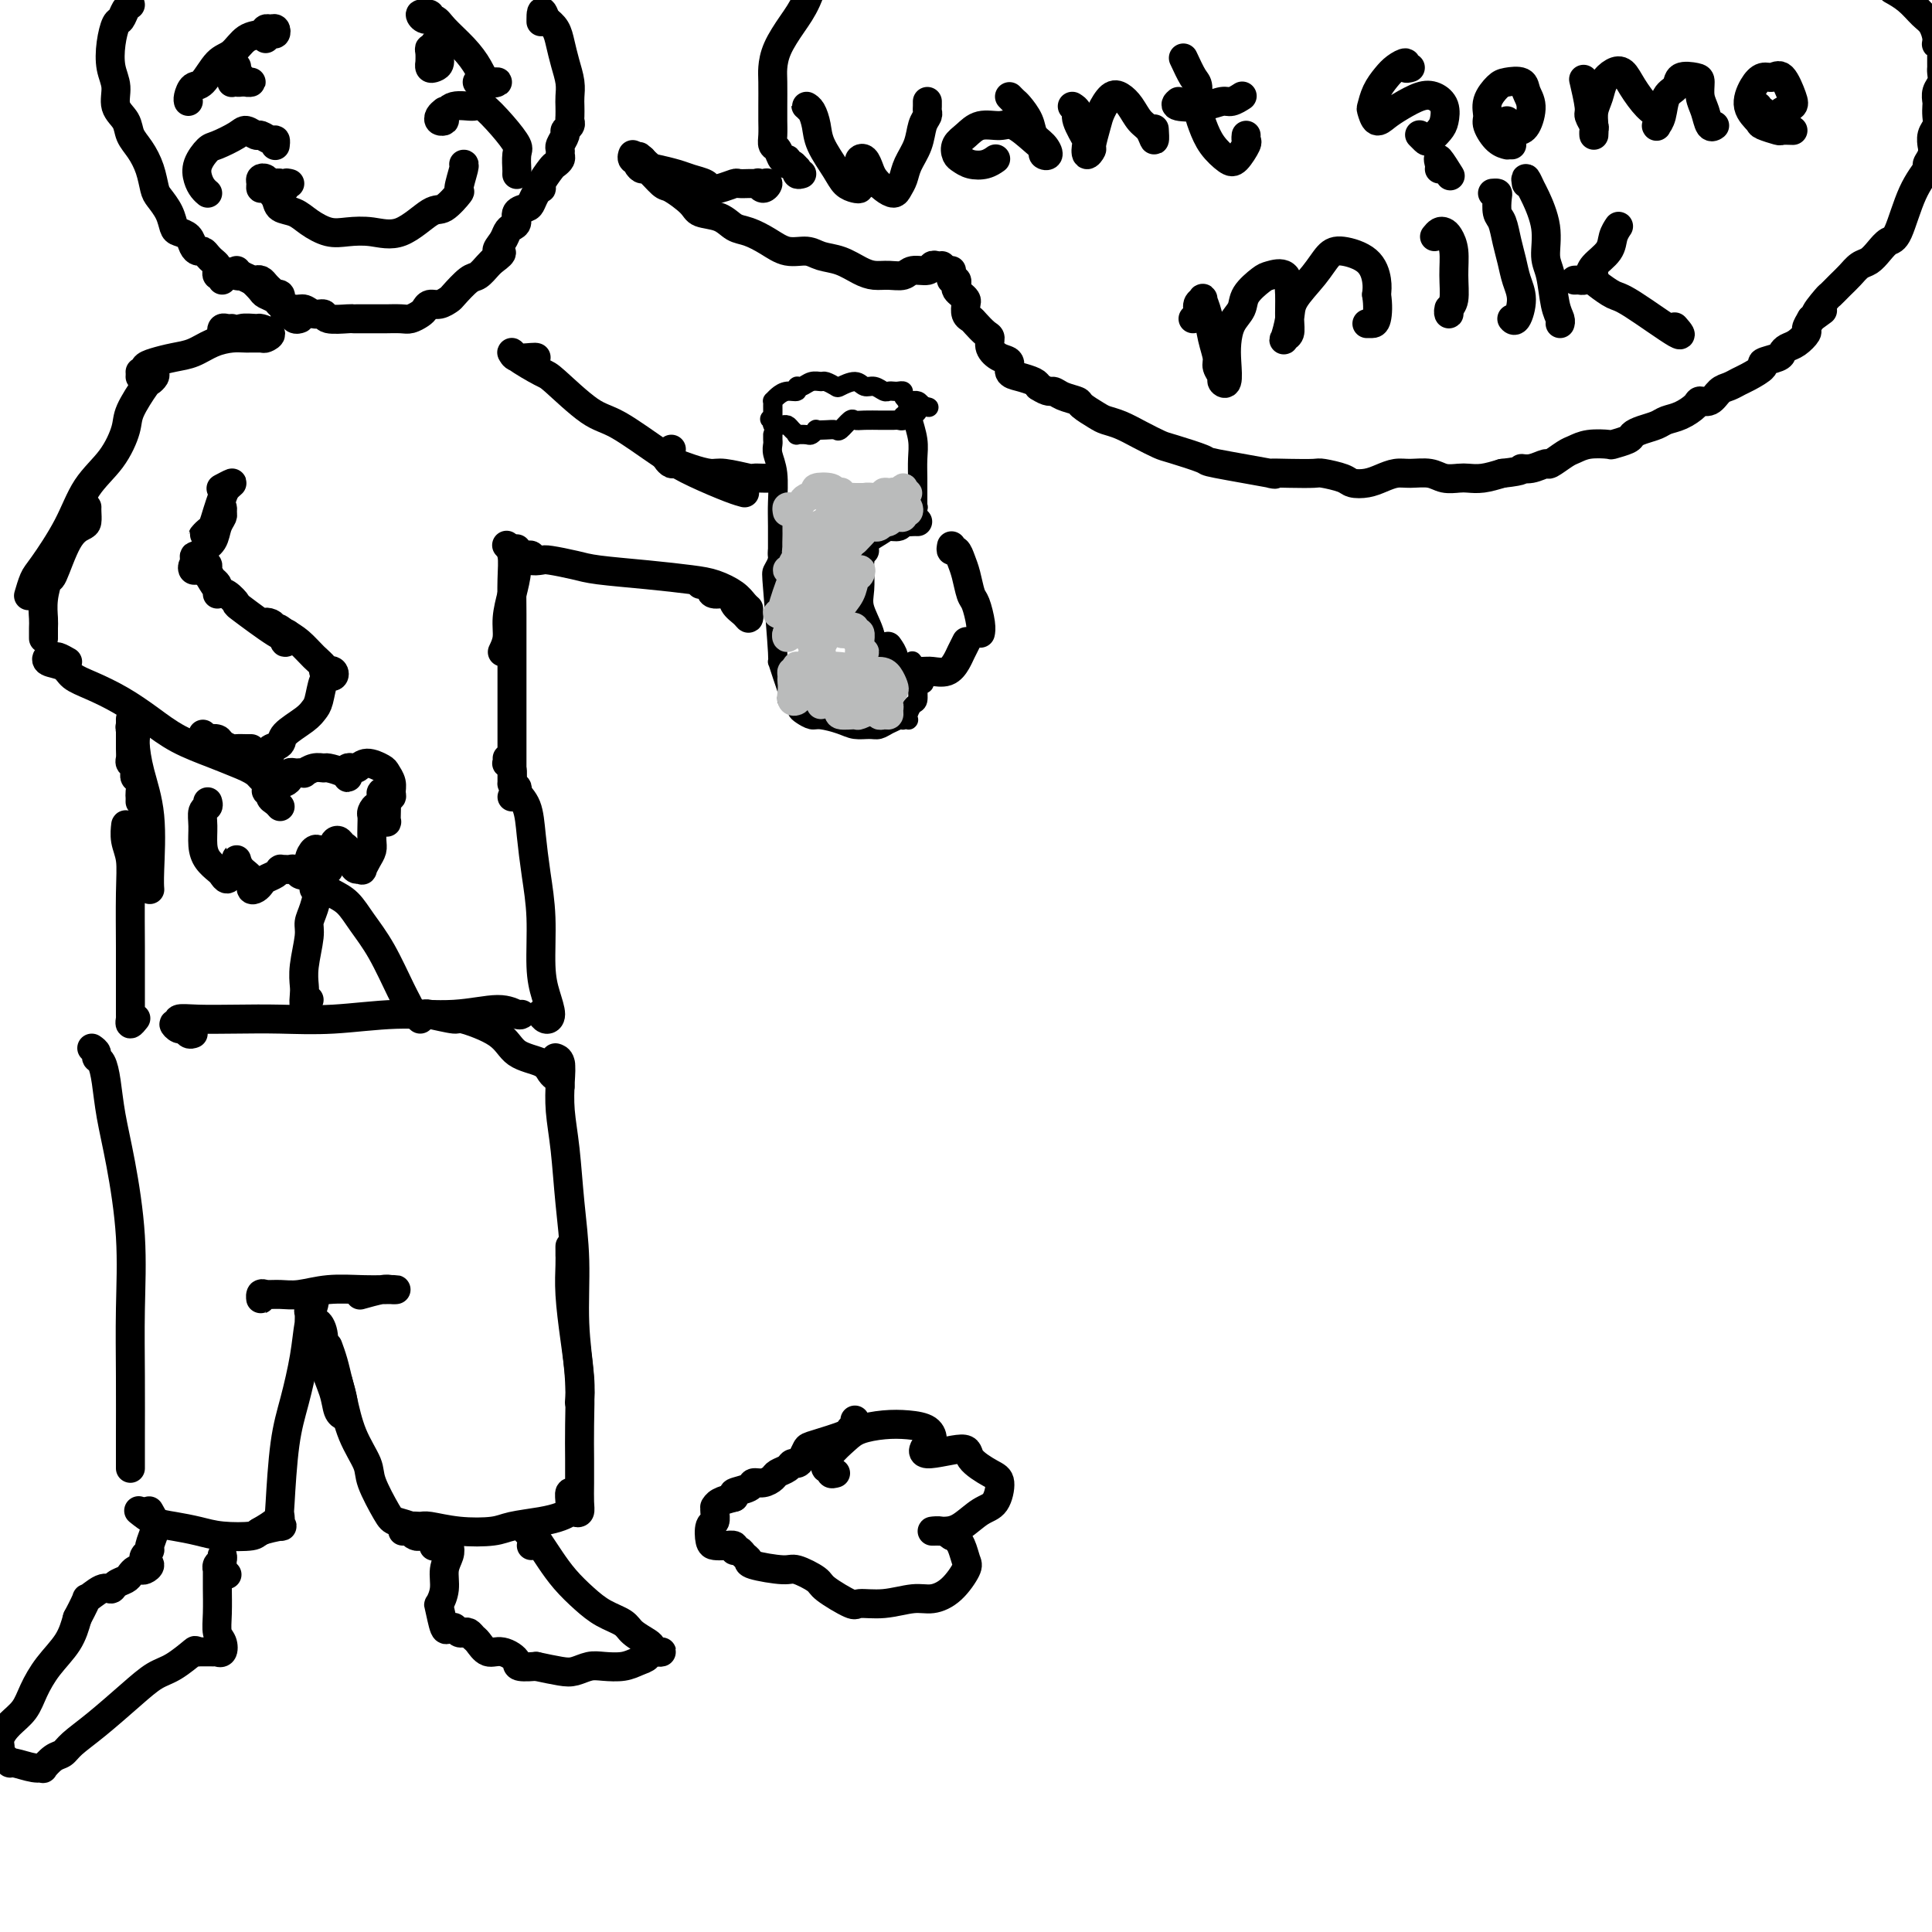 <svg viewBox='0 0 400 400' version='1.1' xmlns='http://www.w3.org/2000/svg' xmlns:xlink='http://www.w3.org/1999/xlink'><g fill='none' stroke='#000000' stroke-width='6' stroke-linecap='round' stroke-linejoin='round'><path d='M40,214c-0.329,0.122 -0.658,0.244 -1,0c-0.342,-0.244 -0.697,-0.854 -1,-1c-0.303,-0.146 -0.556,0.171 -1,0c-0.444,-0.171 -1.080,-0.830 -1,-1c0.080,-0.170 0.877,0.150 1,0c0.123,-0.150 -0.427,-0.771 0,-1c0.427,-0.229 1.831,-0.065 4,0c2.169,0.065 5.105,0.033 8,0c2.895,-0.033 5.751,-0.066 9,0c3.249,0.066 6.891,0.232 11,0c4.109,-0.232 8.684,-0.861 13,-1c4.316,-0.139 8.372,0.211 12,0c3.628,-0.211 6.828,-0.984 9,-1c2.172,-0.016 3.315,0.727 4,1c0.685,0.273 0.910,0.078 1,0c0.090,-0.078 0.045,-0.039 0,0'/><path d='M87,211c-0.123,-0.432 -0.246,-0.864 0,-1c0.246,-0.136 0.860,0.024 1,0c0.140,-0.024 -0.194,-0.231 1,0c1.194,0.231 3.917,0.901 5,1c1.083,0.099 0.528,-0.373 2,0c1.472,0.373 4.973,1.592 7,3c2.027,1.408 2.582,3.004 4,4c1.418,0.996 3.700,1.391 5,2c1.300,0.609 1.619,1.433 2,2c0.381,0.567 0.823,0.876 1,1c0.177,0.124 0.088,0.062 0,0'/><path d='M116,225c0.008,-0.249 0.015,-0.498 0,-1c-0.015,-0.502 -0.053,-1.258 0,-2c0.053,-0.742 0.196,-1.470 0,-2c-0.196,-0.530 -0.733,-0.861 -1,-1c-0.267,-0.139 -0.265,-0.086 0,0c0.265,0.086 0.792,0.205 1,1c0.208,0.795 0.098,2.265 0,4c-0.098,1.735 -0.185,3.737 0,6c0.185,2.263 0.642,4.789 1,8c0.358,3.211 0.618,7.106 1,11c0.382,3.894 0.887,7.787 1,12c0.113,4.213 -0.166,8.748 0,13c0.166,4.252 0.775,8.222 1,11c0.225,2.778 0.064,4.365 0,5c-0.064,0.635 -0.032,0.317 0,0'/><path d='M118,260c-0.000,-0.295 -0.001,-0.589 0,-1c0.001,-0.411 0.003,-0.938 0,-1c-0.003,-0.062 -0.011,0.342 0,1c0.011,0.658 0.041,1.570 0,3c-0.041,1.430 -0.155,3.379 0,6c0.155,2.621 0.577,5.915 1,9c0.423,3.085 0.845,5.960 1,9c0.155,3.040 0.042,6.244 0,9c-0.042,2.756 -0.014,5.065 0,7c0.014,1.935 0.014,3.496 0,5c-0.014,1.504 -0.042,2.951 0,4c0.042,1.049 0.154,1.698 0,2c-0.154,0.302 -0.573,0.256 -1,0c-0.427,-0.256 -0.861,-0.721 -1,-1c-0.139,-0.279 0.016,-0.373 0,-1c-0.016,-0.627 -0.203,-1.787 0,-2c0.203,-0.213 0.796,0.520 1,1c0.204,0.480 0.021,0.706 0,1c-0.021,0.294 0.122,0.656 0,1c-0.122,0.344 -0.508,0.670 -1,1c-0.492,0.330 -1.091,0.664 -2,1c-0.909,0.336 -2.128,0.675 -4,1c-1.872,0.325 -4.398,0.637 -6,1c-1.602,0.363 -2.279,0.776 -4,1c-1.721,0.224 -4.486,0.259 -7,0c-2.514,-0.259 -4.777,-0.812 -6,-1c-1.223,-0.188 -1.406,-0.012 -2,0c-0.594,0.012 -1.598,-0.139 -2,0c-0.402,0.139 -0.201,0.570 0,1'/><path d='M85,317c-2.833,0.000 -1.417,0.000 0,0'/><path d='M87,318c-0.288,0.090 -0.575,0.179 -1,0c-0.425,-0.179 -0.986,-0.628 -1,-1c-0.014,-0.372 0.521,-0.667 0,-1c-0.521,-0.333 -2.096,-0.704 -3,-1c-0.904,-0.296 -1.135,-0.515 -2,-2c-0.865,-1.485 -2.364,-4.234 -3,-6c-0.636,-1.766 -0.408,-2.548 -1,-4c-0.592,-1.452 -2.005,-3.573 -3,-6c-0.995,-2.427 -1.573,-5.159 -2,-7c-0.427,-1.841 -0.702,-2.793 -1,-4c-0.298,-1.207 -0.619,-2.671 -1,-4c-0.381,-1.329 -0.823,-2.523 -1,-3c-0.177,-0.477 -0.088,-0.239 0,0'/><path d='M70,286c0.430,1.497 0.860,2.993 1,4c0.140,1.007 -0.009,1.523 0,2c0.009,0.477 0.175,0.914 0,1c-0.175,0.086 -0.691,-0.181 -1,-1c-0.309,-0.819 -0.412,-2.191 -1,-4c-0.588,-1.809 -1.660,-4.054 -2,-6c-0.340,-1.946 0.053,-3.594 0,-5c-0.053,-1.406 -0.553,-2.571 -1,-3c-0.447,-0.429 -0.842,-0.123 -1,0c-0.158,0.123 -0.079,0.061 0,0'/><path d='M55,268c-0.426,-0.144 -0.852,-0.287 -1,0c-0.148,0.287 -0.019,1.006 0,1c0.019,-0.006 -0.073,-0.737 0,-1c0.073,-0.263 0.311,-0.056 1,0c0.689,0.056 1.830,-0.037 3,0c1.170,0.037 2.371,0.206 4,0c1.629,-0.206 3.688,-0.787 6,-1c2.312,-0.213 4.879,-0.058 7,0c2.121,0.058 3.797,0.019 5,0c1.203,-0.019 1.933,-0.019 2,0c0.067,0.019 -0.528,0.057 -1,0c-0.472,-0.057 -0.819,-0.208 -2,0c-1.181,0.208 -3.194,0.774 -4,1c-0.806,0.226 -0.403,0.113 0,0'/><path d='M64,274c0.030,-0.783 0.060,-1.565 0,-2c-0.060,-0.435 -0.211,-0.522 0,-1c0.211,-0.478 0.786,-1.348 1,-2c0.214,-0.652 0.069,-1.088 0,-1c-0.069,0.088 -0.063,0.699 0,1c0.063,0.301 0.182,0.292 0,1c-0.182,0.708 -0.665,2.133 -1,4c-0.335,1.867 -0.521,4.176 -1,7c-0.479,2.824 -1.250,6.162 -2,9c-0.750,2.838 -1.479,5.177 -2,9c-0.521,3.823 -0.833,9.129 -1,12c-0.167,2.871 -0.189,3.306 -1,4c-0.811,0.694 -2.411,1.649 -3,2c-0.589,0.351 -0.168,0.100 0,0c0.168,-0.100 0.084,-0.050 0,0'/><path d='M58,314c0.031,0.303 0.062,0.607 0,1c-0.062,0.393 -0.217,0.877 0,1c0.217,0.123 0.808,-0.113 0,0c-0.808,0.113 -3.013,0.577 -4,1c-0.987,0.423 -0.756,0.805 -2,1c-1.244,0.195 -3.962,0.202 -6,0c-2.038,-0.202 -3.394,-0.615 -5,-1c-1.606,-0.385 -3.461,-0.742 -5,-1c-1.539,-0.258 -2.760,-0.416 -4,-1c-1.240,-0.584 -2.497,-1.596 -3,-2c-0.503,-0.404 -0.251,-0.202 0,0'/><path d='M19,217c0.446,0.318 0.892,0.637 1,1c0.108,0.363 -0.123,0.771 0,1c0.123,0.229 0.601,0.280 1,1c0.399,0.720 0.720,2.108 1,4c0.280,1.892 0.520,4.288 1,7c0.480,2.712 1.200,5.739 2,10c0.800,4.261 1.678,9.756 2,15c0.322,5.244 0.086,10.239 0,15c-0.086,4.761 -0.023,9.290 0,14c0.023,4.710 0.006,9.602 0,12c-0.006,2.398 -0.002,2.303 0,3c0.002,0.697 0.000,2.188 0,3c-0.000,0.812 -0.000,0.946 0,1c0.000,0.054 0.000,0.027 0,0'/><path d='M28,211c0.113,-0.145 0.226,-0.289 0,0c-0.226,0.289 -0.793,1.013 -1,1c-0.207,-0.013 -0.056,-0.761 0,-1c0.056,-0.239 0.015,0.032 0,0c-0.015,-0.032 -0.004,-0.366 0,-1c0.004,-0.634 0.002,-1.569 0,-3c-0.002,-1.431 -0.004,-3.358 0,-5c0.004,-1.642 0.015,-2.997 0,-6c-0.015,-3.003 -0.057,-7.652 0,-11c0.057,-3.348 0.211,-5.394 0,-7c-0.211,-1.606 -0.789,-2.771 -1,-4c-0.211,-1.229 -0.057,-2.523 0,-3c0.057,-0.477 0.016,-0.136 0,0c-0.016,0.136 -0.008,0.068 0,0'/><path d='M64,207c-0.420,0.609 -0.841,1.219 -1,1c-0.159,-0.219 -0.057,-1.266 0,-2c0.057,-0.734 0.071,-1.157 0,-2c-0.071,-0.843 -0.225,-2.108 0,-4c0.225,-1.892 0.830,-4.411 1,-6c0.170,-1.589 -0.093,-2.247 0,-3c0.093,-0.753 0.543,-1.600 1,-3c0.457,-1.400 0.921,-3.352 1,-4c0.079,-0.648 -0.227,0.009 0,0c0.227,-0.009 0.989,-0.683 1,-1c0.011,-0.317 -0.728,-0.278 -1,0c-0.272,0.278 -0.078,0.794 0,1c0.078,0.206 0.039,0.103 0,0'/><path d='M65,184c0.456,-0.104 0.912,-0.207 1,0c0.088,0.207 -0.192,0.726 0,1c0.192,0.274 0.854,0.305 1,0c0.146,-0.305 -0.226,-0.946 0,-1c0.226,-0.054 1.051,0.477 2,1c0.949,0.523 2.024,1.036 3,2c0.976,0.964 1.855,2.377 3,4c1.145,1.623 2.555,3.454 4,6c1.445,2.546 2.923,5.806 4,8c1.077,2.194 1.751,3.321 2,4c0.249,0.679 0.071,0.908 0,1c-0.071,0.092 -0.036,0.046 0,0'/><path d='M106,165c0.408,-0.294 0.816,-0.588 1,-1c0.184,-0.412 0.143,-0.942 0,-1c-0.143,-0.058 -0.388,0.356 0,1c0.388,0.644 1.410,1.518 2,3c0.590,1.482 0.749,3.571 1,6c0.251,2.429 0.594,5.197 1,8c0.406,2.803 0.877,5.642 1,9c0.123,3.358 -0.100,7.236 0,10c0.100,2.764 0.524,4.415 1,6c0.476,1.585 1.004,3.105 1,4c-0.004,0.895 -0.539,1.164 -1,1c-0.461,-0.164 -0.846,-0.761 -1,-1c-0.154,-0.239 -0.077,-0.119 0,0'/><path d='M43,166c0.114,0.373 0.229,0.747 0,1c-0.229,0.253 -0.801,0.386 -1,1c-0.199,0.614 -0.026,1.708 0,3c0.026,1.292 -0.095,2.782 0,4c0.095,1.218 0.406,2.166 1,3c0.594,0.834 1.469,1.556 2,2c0.531,0.444 0.717,0.609 1,1c0.283,0.391 0.664,1.007 1,1c0.336,-0.007 0.628,-0.637 1,-1c0.372,-0.363 0.825,-0.460 1,-1c0.175,-0.540 0.070,-1.525 0,-2c-0.070,-0.475 -0.107,-0.442 0,0c0.107,0.442 0.358,1.292 1,2c0.642,0.708 1.677,1.272 2,2c0.323,0.728 -0.065,1.618 0,2c0.065,0.382 0.581,0.256 1,0c0.419,-0.256 0.739,-0.643 1,-1c0.261,-0.357 0.461,-0.684 1,-1c0.539,-0.316 1.415,-0.621 2,-1c0.585,-0.379 0.878,-0.833 1,-1c0.122,-0.167 0.074,-0.046 0,0c-0.074,0.046 -0.175,0.016 0,0c0.175,-0.016 0.625,-0.017 1,0c0.375,0.017 0.674,0.053 1,0c0.326,-0.053 0.680,-0.195 1,0c0.320,0.195 0.607,0.726 1,1c0.393,0.274 0.893,0.290 1,0c0.107,-0.290 -0.178,-0.887 0,-1c0.178,-0.113 0.821,0.258 1,0c0.179,-0.258 -0.106,-1.146 0,-2c0.106,-0.854 0.602,-1.672 1,-2c0.398,-0.328 0.699,-0.164 1,0'/><path d='M66,176c0.531,-0.287 0.859,0.996 1,2c0.141,1.004 0.094,1.728 0,2c-0.094,0.272 -0.236,0.091 0,0c0.236,-0.091 0.851,-0.092 1,0c0.149,0.092 -0.167,0.277 0,0c0.167,-0.277 0.818,-1.015 1,-2c0.182,-0.985 -0.106,-2.215 0,-3c0.106,-0.785 0.605,-1.124 1,-1c0.395,0.124 0.684,0.712 1,1c0.316,0.288 0.658,0.275 1,1c0.342,0.725 0.683,2.188 1,3c0.317,0.812 0.611,0.971 1,1c0.389,0.029 0.875,-0.074 1,0c0.125,0.074 -0.110,0.326 0,0c0.110,-0.326 0.566,-1.229 1,-2c0.434,-0.771 0.848,-1.410 1,-2c0.152,-0.590 0.044,-1.130 0,-2c-0.044,-0.870 -0.023,-2.069 0,-3c0.023,-0.931 0.048,-1.595 0,-2c-0.048,-0.405 -0.171,-0.552 0,-1c0.171,-0.448 0.634,-1.199 1,-1c0.366,0.199 0.634,1.347 1,2c0.366,0.653 0.830,0.809 1,1c0.170,0.191 0.047,0.415 0,0c-0.047,-0.415 -0.016,-1.471 0,-2c0.016,-0.529 0.018,-0.531 0,-1c-0.018,-0.469 -0.056,-1.404 0,-2c0.056,-0.596 0.207,-0.853 0,-1c-0.207,-0.147 -0.774,-0.185 -1,0c-0.226,0.185 -0.113,0.592 0,1'/><path d='M79,165c0.707,-2.009 0.975,-0.530 1,0c0.025,0.530 -0.193,0.111 0,0c0.193,-0.111 0.797,0.087 1,0c0.203,-0.087 0.007,-0.459 0,-1c-0.007,-0.541 0.177,-1.252 0,-2c-0.177,-0.748 -0.716,-1.535 -1,-2c-0.284,-0.465 -0.315,-0.609 -1,-1c-0.685,-0.391 -2.026,-1.031 -3,-1c-0.974,0.031 -1.581,0.731 -2,1c-0.419,0.269 -0.649,0.108 -1,0c-0.351,-0.108 -0.823,-0.162 -1,0c-0.177,0.162 -0.060,0.541 0,1c0.060,0.459 0.063,0.998 0,1c-0.063,0.002 -0.193,-0.531 -1,-1c-0.807,-0.469 -2.292,-0.872 -3,-1c-0.708,-0.128 -0.637,0.018 -1,0c-0.363,-0.018 -1.158,-0.201 -2,0c-0.842,0.201 -1.732,0.785 -2,1c-0.268,0.215 0.087,0.060 0,0c-0.087,-0.060 -0.614,-0.027 -1,0c-0.386,0.027 -0.629,0.046 -1,0c-0.371,-0.046 -0.869,-0.157 -1,0c-0.131,0.157 0.106,0.581 0,1c-0.106,0.419 -0.554,0.834 -1,1c-0.446,0.166 -0.889,0.083 -1,0c-0.111,-0.083 0.111,-0.167 0,0c-0.111,0.167 -0.556,0.583 -1,1'/><path d='M57,163c-3.154,0.951 -1.538,0.829 -1,1c0.538,0.171 0.000,0.633 0,1c-0.000,0.367 0.538,0.637 1,1c0.462,0.363 0.846,0.818 1,1c0.154,0.182 0.077,0.091 0,0'/><path d='M105,157c0.030,0.428 0.061,0.857 0,1c-0.061,0.143 -0.212,0.001 0,0c0.212,-0.001 0.789,0.141 1,1c0.211,0.859 0.057,2.437 0,3c-0.057,0.563 -0.015,0.110 0,0c0.015,-0.110 0.004,0.121 0,0c-0.004,-0.121 -0.001,-0.594 0,-1c0.001,-0.406 0.000,-0.745 0,-1c-0.000,-0.255 -0.000,-0.425 0,-2c0.000,-1.575 -0.000,-4.556 0,-7c0.000,-2.444 0.001,-4.353 0,-7c-0.001,-2.647 -0.004,-6.034 0,-9c0.004,-2.966 0.015,-5.513 0,-8c-0.015,-2.487 -0.056,-4.914 0,-7c0.056,-2.086 0.207,-3.831 0,-5c-0.207,-1.169 -0.774,-1.763 -1,-2c-0.226,-0.237 -0.113,-0.119 0,0'/><path d='M104,135c0.445,-0.935 0.890,-1.869 1,-3c0.110,-1.131 -0.114,-2.458 0,-4c0.114,-1.542 0.567,-3.300 1,-5c0.433,-1.700 0.847,-3.342 1,-5c0.153,-1.658 0.044,-3.331 0,-4c-0.044,-0.669 -0.022,-0.335 0,0'/><path d='M111,74c-0.111,-0.032 -0.223,-0.064 -1,0c-0.777,0.064 -2.221,0.226 -3,0c-0.779,-0.226 -0.894,-0.838 -1,-1c-0.106,-0.162 -0.203,0.127 1,1c1.203,0.873 3.706,2.330 5,3c1.294,0.670 1.379,0.552 3,2c1.621,1.448 4.780,4.461 7,6c2.220,1.539 3.502,1.603 6,3c2.498,1.397 6.211,4.126 9,6c2.789,1.874 4.655,2.894 7,4c2.345,1.106 5.170,2.298 7,3c1.830,0.702 2.666,0.915 3,1c0.334,0.085 0.167,0.043 0,0'/><path d='M139,93c-0.396,0.341 -0.792,0.683 -1,1c-0.208,0.317 -0.228,0.611 0,1c0.228,0.389 0.705,0.874 1,1c0.295,0.126 0.409,-0.106 1,0c0.591,0.106 1.659,0.550 3,1c1.341,0.450 2.954,0.905 4,1c1.046,0.095 1.524,-0.171 3,0c1.476,0.171 3.951,0.778 5,1c1.049,0.222 0.673,0.060 1,0c0.327,-0.060 1.357,-0.016 2,0c0.643,0.016 0.898,0.005 1,0c0.102,-0.005 0.051,-0.002 0,0'/><path d='M190,108c-0.335,-0.008 -0.670,-0.017 -1,0c-0.330,0.017 -0.653,0.059 -1,0c-0.347,-0.059 -0.716,-0.220 -1,0c-0.284,0.220 -0.482,0.821 -1,1c-0.518,0.179 -1.354,-0.064 -2,0c-0.646,0.064 -1.101,0.434 -2,1c-0.899,0.566 -2.241,1.327 -3,2c-0.759,0.673 -0.935,1.258 -1,2c-0.065,0.742 -0.019,1.641 0,2c0.019,0.359 0.009,0.180 0,0'/><path d='M179,114c-0.423,0.025 -0.845,0.049 -1,0c-0.155,-0.049 -0.041,-0.173 0,0c0.041,0.173 0.009,0.642 0,1c-0.009,0.358 0.005,0.605 0,1c-0.005,0.395 -0.027,0.938 0,2c0.027,1.062 0.105,2.642 0,4c-0.105,1.358 -0.394,2.494 0,4c0.394,1.506 1.469,3.383 2,5c0.531,1.617 0.517,2.976 1,4c0.483,1.024 1.464,1.714 2,2c0.536,0.286 0.628,0.170 1,0c0.372,-0.170 1.023,-0.392 1,-1c-0.023,-0.608 -0.721,-1.602 -1,-2c-0.279,-0.398 -0.140,-0.199 0,0'/><path d='M183,134c-0.005,0.334 -0.009,0.668 0,1c0.009,0.332 0.032,0.663 0,1c-0.032,0.337 -0.118,0.679 0,1c0.118,0.321 0.439,0.622 1,1c0.561,0.378 1.361,0.835 2,1c0.639,0.165 1.117,0.038 2,0c0.883,-0.038 2.173,0.012 3,0c0.827,-0.012 1.192,-0.088 2,0c0.808,0.088 2.059,0.338 3,0c0.941,-0.338 1.572,-1.266 2,-2c0.428,-0.734 0.654,-1.275 1,-2c0.346,-0.725 0.813,-1.636 1,-2c0.187,-0.364 0.093,-0.182 0,0'/><path d='M197,113c-0.089,0.467 -0.179,0.934 0,1c0.179,0.066 0.625,-0.269 1,0c0.375,0.269 0.679,1.143 1,2c0.321,0.857 0.660,1.698 1,3c0.340,1.302 0.679,3.067 1,4c0.321,0.933 0.622,1.035 1,2c0.378,0.965 0.833,2.795 1,4c0.167,1.205 0.045,1.786 0,2c-0.045,0.214 -0.013,0.061 0,0c0.013,-0.061 0.006,-0.031 0,0'/><path d='M110,115c-0.550,0.030 -1.101,0.060 -1,0c0.101,-0.060 0.852,-0.209 1,0c0.148,0.209 -0.307,0.777 0,1c0.307,0.223 1.376,0.101 2,0c0.624,-0.101 0.802,-0.182 2,0c1.198,0.182 3.415,0.625 5,1c1.585,0.375 2.540,0.681 5,1c2.460,0.319 6.427,0.652 10,1c3.573,0.348 6.751,0.710 9,1c2.249,0.290 3.570,0.509 5,1c1.430,0.491 2.971,1.255 4,2c1.029,0.745 1.546,1.470 2,2c0.454,0.530 0.844,0.866 1,1c0.156,0.134 0.078,0.067 0,0'/><path d='M145,121c0.317,-0.080 0.633,-0.159 1,0c0.367,0.159 0.784,0.557 1,1c0.216,0.443 0.230,0.933 1,1c0.770,0.067 2.297,-0.287 3,0c0.703,0.287 0.581,1.215 1,2c0.419,0.785 1.380,1.427 2,2c0.620,0.573 0.898,1.077 1,1c0.102,-0.077 0.029,-0.736 0,-1c-0.029,-0.264 -0.015,-0.132 0,0'/></g>
<g fill='none' stroke='#000000' stroke-width='4' stroke-linecap='round' stroke-linejoin='round'><path d='M160,91c-0.001,-0.398 -0.001,-0.795 0,-1c0.001,-0.205 0.004,-0.217 0,0c-0.004,0.217 -0.015,0.662 0,1c0.015,0.338 0.057,0.568 0,1c-0.057,0.432 -0.211,1.067 0,2c0.211,0.933 0.789,2.163 1,4c0.211,1.837 0.057,4.281 0,6c-0.057,1.719 -0.015,2.713 0,5c0.015,2.287 0.004,5.867 0,9c-0.004,3.133 -0.001,5.819 0,8c0.001,2.181 0.000,3.856 0,5c-0.000,1.144 -0.000,1.755 0,2c0.000,0.245 0.000,0.122 0,0'/><path d='M161,114c-0.028,0.365 -0.056,0.730 0,1c0.056,0.270 0.196,0.444 0,1c-0.196,0.556 -0.729,1.492 -1,2c-0.271,0.508 -0.279,0.588 0,4c0.279,3.412 0.845,10.157 1,13c0.155,2.843 -0.103,1.785 0,2c0.103,0.215 0.566,1.703 1,3c0.434,1.297 0.838,2.403 1,3c0.162,0.597 0.081,0.685 0,1c-0.081,0.315 -0.163,0.858 0,1c0.163,0.142 0.572,-0.116 1,0c0.428,0.116 0.875,0.605 1,1c0.125,0.395 -0.073,0.697 0,1c0.073,0.303 0.417,0.607 1,1c0.583,0.393 1.406,0.876 2,1c0.594,0.124 0.960,-0.109 2,0c1.040,0.109 2.754,0.562 4,1c1.246,0.438 2.025,0.861 3,1c0.975,0.139 2.146,-0.005 3,0c0.854,0.005 1.392,0.159 2,0c0.608,-0.159 1.287,-0.630 2,-1c0.713,-0.370 1.461,-0.638 2,-1c0.539,-0.362 0.868,-0.818 1,-1c0.132,-0.182 0.066,-0.091 0,0'/><path d='M187,148c0.030,0.422 0.060,0.843 0,1c-0.060,0.157 -0.209,0.049 0,0c0.209,-0.049 0.778,-0.039 1,0c0.222,0.039 0.098,0.107 0,0c-0.098,-0.107 -0.169,-0.388 0,-1c0.169,-0.612 0.577,-1.555 1,-2c0.423,-0.445 0.859,-0.393 1,-1c0.141,-0.607 -0.014,-1.874 0,-3c0.014,-1.126 0.196,-2.111 0,-3c-0.196,-0.889 -0.770,-1.683 -1,-2c-0.230,-0.317 -0.115,-0.159 0,0'/><path d='M188,101c0.033,0.304 0.065,0.607 0,1c-0.065,0.393 -0.228,0.874 0,1c0.228,0.126 0.846,-0.105 1,0c0.154,0.105 -0.155,0.546 0,1c0.155,0.454 0.774,0.921 1,1c0.226,0.079 0.061,-0.230 0,0c-0.061,0.230 -0.016,0.998 0,1c0.016,0.002 0.004,-0.764 0,-1c-0.004,-0.236 -0.001,0.058 0,0c0.001,-0.058 0.001,-0.468 0,-1c-0.001,-0.532 -0.004,-1.187 0,-2c0.004,-0.813 0.015,-1.786 0,-3c-0.015,-1.214 -0.057,-2.670 0,-4c0.057,-1.330 0.211,-2.536 0,-4c-0.211,-1.464 -0.788,-3.188 -1,-4c-0.212,-0.812 -0.061,-0.714 0,-1c0.061,-0.286 0.030,-0.956 0,-1c-0.030,-0.044 -0.061,0.538 0,1c0.061,0.462 0.212,0.804 0,1c-0.212,0.196 -0.788,0.245 -1,0c-0.212,-0.245 -0.061,-0.784 0,-1c0.061,-0.216 0.030,-0.108 0,0'/><path d='M188,84c-0.032,0.301 -0.064,0.603 0,1c0.064,0.397 0.226,0.891 0,1c-0.226,0.109 -0.838,-0.167 -1,0c-0.162,0.167 0.127,0.777 0,1c-0.127,0.223 -0.670,0.060 -1,0c-0.330,-0.060 -0.445,-0.015 -1,0c-0.555,0.015 -1.548,0.002 -2,0c-0.452,-0.002 -0.363,0.007 -1,0c-0.637,-0.007 -2.001,-0.030 -3,0c-0.999,0.030 -1.632,0.113 -2,0c-0.368,-0.113 -0.471,-0.422 -1,0c-0.529,0.422 -1.486,1.576 -2,2c-0.514,0.424 -0.586,0.117 -1,0c-0.414,-0.117 -1.170,-0.045 -2,0c-0.830,0.045 -1.733,0.065 -2,0c-0.267,-0.065 0.101,-0.213 0,0c-0.101,0.213 -0.671,0.786 -1,1c-0.329,0.214 -0.417,0.068 -1,0c-0.583,-0.068 -1.662,-0.057 -2,0c-0.338,0.057 0.064,0.159 0,0c-0.064,-0.159 -0.595,-0.578 -1,-1c-0.405,-0.422 -0.683,-0.848 -1,-1c-0.317,-0.152 -0.673,-0.030 -1,0c-0.327,0.030 -0.627,-0.030 -1,0c-0.373,0.030 -0.821,0.152 -1,0c-0.179,-0.152 -0.090,-0.576 0,-1'/><path d='M160,87c-1.238,-0.473 -0.331,-0.155 0,0c0.331,0.155 0.088,0.147 0,0c-0.088,-0.147 -0.021,-0.434 0,-1c0.021,-0.566 -0.003,-1.409 0,-2c0.003,-0.591 0.033,-0.928 0,-1c-0.033,-0.072 -0.129,0.120 0,0c0.129,-0.120 0.482,-0.553 1,-1c0.518,-0.447 1.202,-0.908 2,-1c0.798,-0.092 1.709,0.186 2,0c0.291,-0.186 -0.039,-0.835 0,-1c0.039,-0.165 0.449,0.155 1,0c0.551,-0.155 1.245,-0.786 2,-1c0.755,-0.214 1.571,-0.010 2,0c0.429,0.010 0.471,-0.175 1,0c0.529,0.175 1.545,0.711 2,1c0.455,0.289 0.349,0.330 1,0c0.651,-0.330 2.058,-1.031 3,-1c0.942,0.031 1.418,0.793 2,1c0.582,0.207 1.269,-0.140 2,0c0.731,0.140 1.506,0.769 2,1c0.494,0.231 0.706,0.065 1,0c0.294,-0.065 0.670,-0.028 1,0c0.330,0.028 0.614,0.046 1,0c0.386,-0.046 0.873,-0.156 1,0c0.127,0.156 -0.107,0.577 0,1c0.107,0.423 0.553,0.848 1,1c0.447,0.152 0.893,0.030 1,0c0.107,-0.030 -0.125,0.030 0,0c0.125,-0.030 0.607,-0.152 1,0c0.393,0.152 0.696,0.576 1,1'/><path d='M191,84c3.010,0.725 0.036,0.037 -1,0c-1.036,-0.037 -0.133,0.578 0,1c0.133,0.422 -0.503,0.652 -1,1c-0.497,0.348 -0.856,0.814 -1,1c-0.144,0.186 -0.072,0.093 0,0'/><path d='M169,144c0.120,-0.453 0.240,-0.906 0,-1c-0.240,-0.094 -0.838,0.172 -1,0c-0.162,-0.172 0.114,-0.782 0,-1c-0.114,-0.218 -0.616,-0.044 -1,0c-0.384,0.044 -0.650,-0.041 -1,0c-0.350,0.041 -0.785,0.207 -1,0c-0.215,-0.207 -0.210,-0.786 0,-1c0.210,-0.214 0.625,-0.061 1,0c0.375,0.061 0.709,0.030 1,0c0.291,-0.030 0.537,-0.061 1,0c0.463,0.061 1.143,0.212 2,0c0.857,-0.212 1.892,-0.789 3,-1c1.108,-0.211 2.290,-0.057 3,0c0.710,0.057 0.950,0.015 2,0c1.050,-0.015 2.911,-0.004 4,0c1.089,0.004 1.405,0.001 2,0c0.595,-0.001 1.470,-0.001 2,0c0.530,0.001 0.717,0.003 1,0c0.283,-0.003 0.664,-0.011 1,0c0.336,0.011 0.629,0.041 1,0c0.371,-0.041 0.820,-0.155 1,0c0.180,0.155 0.090,0.577 0,1'/><path d='M190,141c2.644,0.378 0.756,0.822 0,1c-0.756,0.178 -0.378,0.089 0,0'/></g>
<g fill='none' stroke='#000000' stroke-width='6' stroke-linecap='round' stroke-linejoin='round'><path d='M29,78c0.340,0.123 0.679,0.246 1,0c0.321,-0.246 0.623,-0.862 1,-1c0.377,-0.138 0.830,0.202 1,0c0.170,-0.202 0.059,-0.944 0,-1c-0.059,-0.056 -0.065,0.576 0,1c0.065,0.424 0.201,0.642 0,1c-0.201,0.358 -0.740,0.856 -1,1c-0.260,0.144 -0.239,-0.068 -1,1c-0.761,1.068 -2.302,3.415 -3,5c-0.698,1.585 -0.554,2.407 -1,4c-0.446,1.593 -1.481,3.959 -3,6c-1.519,2.041 -3.521,3.759 -5,6c-1.479,2.241 -2.435,5.004 -4,8c-1.565,2.996 -3.739,6.226 -5,8c-1.261,1.774 -1.609,2.093 -2,3c-0.391,0.907 -0.826,2.402 -1,3c-0.174,0.598 -0.087,0.299 0,0'/><path d='M18,105c-0.012,0.217 -0.024,0.434 0,1c0.024,0.566 0.084,1.479 0,2c-0.084,0.521 -0.314,0.648 -1,1c-0.686,0.352 -1.830,0.927 -3,3c-1.170,2.073 -2.366,5.643 -3,7c-0.634,1.357 -0.706,0.501 -1,1c-0.294,0.499 -0.811,2.355 -1,4c-0.189,1.645 -0.051,3.080 0,4c0.051,0.920 0.014,1.325 0,2c-0.014,0.675 -0.004,1.622 0,2c0.004,0.378 0.002,0.189 0,0'/><path d='M14,137c-0.757,-0.430 -1.513,-0.859 -2,-1c-0.487,-0.141 -0.704,0.007 -1,0c-0.296,-0.007 -0.672,-0.168 -1,0c-0.328,0.168 -0.610,0.666 0,1c0.610,0.334 2.111,0.504 3,1c0.889,0.496 1.165,1.319 2,2c0.835,0.681 2.228,1.222 4,2c1.772,0.778 3.922,1.794 6,3c2.078,1.206 4.083,2.601 6,4c1.917,1.399 3.748,2.800 6,4c2.252,1.200 4.927,2.198 7,3c2.073,0.802 3.545,1.407 5,2c1.455,0.593 2.894,1.174 4,2c1.106,0.826 1.879,1.895 1,1c-0.879,-0.895 -3.411,-3.755 -5,-5c-1.589,-1.245 -2.236,-0.874 -3,-1c-0.764,-0.126 -1.647,-0.750 -2,-1c-0.353,-0.250 -0.177,-0.125 0,0'/><path d='M42,153c0.015,-0.534 0.030,-1.069 0,-1c-0.030,0.069 -0.106,0.740 0,1c0.106,0.260 0.395,0.108 1,0c0.605,-0.108 1.528,-0.173 2,0c0.472,0.173 0.494,0.582 1,1c0.506,0.418 1.495,0.844 2,1c0.505,0.156 0.527,0.042 1,0c0.473,-0.042 1.397,-0.011 2,0c0.603,0.011 0.887,0.003 1,0c0.113,-0.003 0.057,-0.002 0,0'/><path d='M53,156c-0.131,0.467 -0.261,0.935 0,1c0.261,0.065 0.915,-0.272 1,0c0.085,0.272 -0.397,1.154 0,1c0.397,-0.154 1.675,-1.343 2,-2c0.325,-0.657 -0.302,-0.781 0,-1c0.302,-0.219 1.534,-0.532 2,-1c0.466,-0.468 0.166,-1.092 1,-2c0.834,-0.908 2.802,-2.099 4,-3c1.198,-0.901 1.627,-1.513 2,-2c0.373,-0.487 0.692,-0.849 1,-2c0.308,-1.151 0.605,-3.089 1,-4c0.395,-0.911 0.886,-0.794 1,-1c0.114,-0.206 -0.150,-0.734 0,-1c0.150,-0.266 0.716,-0.271 1,0c0.284,0.271 0.288,0.816 0,1c-0.288,0.184 -0.867,0.006 -1,0c-0.133,-0.006 0.180,0.161 0,0c-0.180,-0.161 -0.852,-0.648 -1,-1c-0.148,-0.352 0.228,-0.569 0,-1c-0.228,-0.431 -1.061,-1.078 -2,-2c-0.939,-0.922 -1.982,-2.121 -3,-3c-1.018,-0.879 -2.009,-1.440 -3,-2'/><path d='M59,131c-1.866,-1.407 -1.530,-0.923 -2,-1c-0.470,-0.077 -1.745,-0.715 -2,-1c-0.255,-0.285 0.511,-0.218 1,0c0.489,0.218 0.702,0.585 1,1c0.298,0.415 0.683,0.878 1,1c0.317,0.122 0.568,-0.096 1,0c0.432,0.096 1.046,0.505 1,1c-0.046,0.495 -0.753,1.077 -1,1c-0.247,-0.077 -0.034,-0.812 0,-1c0.034,-0.188 -0.112,0.173 -2,-1c-1.888,-1.173 -5.517,-3.880 -7,-5c-1.483,-1.120 -0.819,-0.655 -1,-1c-0.181,-0.345 -1.208,-1.501 -2,-2c-0.792,-0.499 -1.348,-0.341 -2,-1c-0.652,-0.659 -1.400,-2.135 -2,-3c-0.600,-0.865 -1.050,-1.119 -1,-1c0.050,0.119 0.602,0.610 1,1c0.398,0.390 0.643,0.680 1,1c0.357,0.320 0.828,0.671 1,1c0.172,0.329 0.047,0.635 0,1c-0.047,0.365 -0.015,0.789 0,1c0.015,0.211 0.014,0.207 0,0c-0.014,-0.207 -0.042,-0.619 0,-1c0.042,-0.381 0.152,-0.732 0,-1c-0.152,-0.268 -0.567,-0.453 -1,-1c-0.433,-0.547 -0.886,-1.455 -1,-2c-0.114,-0.545 0.110,-0.727 0,-1c-0.110,-0.273 -0.555,-0.636 -1,-1'/><path d='M42,116c-2.872,-2.151 -1.551,-0.028 -1,1c0.551,1.028 0.332,0.963 0,1c-0.332,0.037 -0.776,0.177 -1,0c-0.224,-0.177 -0.229,-0.670 0,-1c0.229,-0.330 0.692,-0.498 1,-1c0.308,-0.502 0.461,-1.338 1,-2c0.539,-0.662 1.465,-1.149 2,-2c0.535,-0.851 0.680,-2.067 1,-3c0.320,-0.933 0.815,-1.583 1,-2c0.185,-0.417 0.061,-0.602 0,-1c-0.061,-0.398 -0.057,-1.008 0,-1c0.057,0.008 0.168,0.634 0,1c-0.168,0.366 -0.617,0.473 -1,1c-0.383,0.527 -0.702,1.474 -1,2c-0.298,0.526 -0.574,0.630 -1,1c-0.426,0.370 -1.001,1.008 -1,1c0.001,-0.008 0.577,-0.660 1,-1c0.423,-0.340 0.694,-0.369 1,-1c0.306,-0.631 0.649,-1.864 1,-3c0.351,-1.136 0.711,-2.175 1,-3c0.289,-0.825 0.508,-1.437 1,-2c0.492,-0.563 1.255,-1.079 1,-1c-0.255,0.079 -1.530,0.752 -2,1c-0.470,0.248 -0.134,0.071 0,0c0.134,-0.071 0.067,-0.035 0,0'/><path d='M29,77c0.458,0.090 0.915,0.180 1,0c0.085,-0.180 -0.204,-0.629 0,-1c0.204,-0.371 0.901,-0.663 2,-1c1.099,-0.337 2.600,-0.717 4,-1c1.400,-0.283 2.697,-0.468 4,-1c1.303,-0.532 2.610,-1.410 4,-2c1.390,-0.590 2.861,-0.893 4,-1c1.139,-0.107 1.944,-0.018 3,0c1.056,0.018 2.363,-0.033 3,0c0.637,0.033 0.605,0.151 1,0c0.395,-0.151 1.218,-0.573 1,-1c-0.218,-0.427 -1.477,-0.861 -2,-1c-0.523,-0.139 -0.312,0.016 -1,0c-0.688,-0.016 -2.276,-0.204 -3,0c-0.724,0.204 -0.583,0.801 -1,1c-0.417,0.199 -1.390,0.001 -2,0c-0.610,-0.001 -0.857,0.196 -1,0c-0.143,-0.196 -0.183,-0.784 0,-1c0.183,-0.216 0.588,-0.058 1,0c0.412,0.058 0.832,0.017 1,0c0.168,-0.017 0.084,-0.008 0,0'/><path d='M60,38c-0.453,-0.115 -0.905,-0.231 -1,0c-0.095,0.231 0.168,0.808 0,1c-0.168,0.192 -0.766,-0.000 -1,0c-0.234,0.000 -0.104,0.193 0,0c0.104,-0.193 0.182,-0.770 0,-1c-0.182,-0.230 -0.623,-0.111 -1,0c-0.377,0.111 -0.690,0.216 -1,0c-0.310,-0.216 -0.617,-0.753 -1,-1c-0.383,-0.247 -0.842,-0.204 -1,0c-0.158,0.204 -0.017,0.569 0,1c0.017,0.431 -0.091,0.927 0,1c0.091,0.073 0.383,-0.276 1,0c0.617,0.276 1.561,1.178 2,2c0.439,0.822 0.374,1.566 1,2c0.626,0.434 1.944,0.560 3,1c1.056,0.440 1.852,1.194 3,2c1.148,0.806 2.650,1.665 4,2c1.350,0.335 2.548,0.145 4,0c1.452,-0.145 3.157,-0.246 5,0c1.843,0.246 3.824,0.840 6,0c2.176,-0.840 4.548,-3.115 6,-4c1.452,-0.885 1.983,-0.381 3,-1c1.017,-0.619 2.521,-2.362 3,-3c0.479,-0.638 -0.068,-0.171 0,-1c0.068,-0.829 0.749,-2.954 1,-4c0.251,-1.046 0.072,-1.013 0,-1c-0.072,0.013 -0.036,0.007 0,0'/><path d='M92,23c-0.390,0.313 -0.780,0.626 -1,1c-0.220,0.374 -0.269,0.809 0,1c0.269,0.191 0.857,0.139 1,0c0.143,-0.139 -0.160,-0.366 0,-1c0.160,-0.634 0.782,-1.676 2,-2c1.218,-0.324 3.030,0.072 4,0c0.970,-0.072 1.097,-0.610 2,0c0.903,0.610 2.582,2.369 4,4c1.418,1.631 2.576,3.134 3,4c0.424,0.866 0.114,1.094 0,2c-0.114,0.906 -0.030,2.490 0,3c0.030,0.510 0.008,-0.055 0,0c-0.008,0.055 -0.002,0.730 0,1c0.002,0.270 0.001,0.135 0,0'/><path d='M57,30c-0.015,0.122 -0.031,0.244 0,0c0.031,-0.244 0.107,-0.854 0,-1c-0.107,-0.146 -0.397,0.173 -1,0c-0.603,-0.173 -1.520,-0.838 -2,-1c-0.480,-0.162 -0.523,0.179 -1,0c-0.477,-0.179 -1.389,-0.876 -2,-1c-0.611,-0.124 -0.921,0.326 -2,1c-1.079,0.674 -2.927,1.570 -4,2c-1.073,0.430 -1.370,0.392 -2,1c-0.630,0.608 -1.594,1.862 -2,3c-0.406,1.138 -0.253,2.161 0,3c0.253,0.839 0.607,1.495 1,2c0.393,0.505 0.827,0.859 1,1c0.173,0.141 0.087,0.071 0,0'/><path d='M89,4c-0.021,0.116 -0.042,0.231 0,0c0.042,-0.231 0.147,-0.809 0,-1c-0.147,-0.191 -0.547,0.006 -1,0c-0.453,-0.006 -0.960,-0.214 -1,0c-0.040,0.214 0.388,0.850 1,1c0.612,0.150 1.409,-0.187 2,0c0.591,0.187 0.976,0.898 2,2c1.024,1.102 2.688,2.597 4,4c1.312,1.403 2.273,2.716 3,4c0.727,1.284 1.221,2.540 2,3c0.779,0.460 1.844,0.123 2,0c0.156,-0.123 -0.597,-0.033 -1,0c-0.403,0.033 -0.455,0.009 -1,0c-0.545,-0.009 -1.584,-0.003 -2,0c-0.416,0.003 -0.208,0.001 0,0'/><path d='M92,9c0.009,-0.510 0.017,-1.020 0,-1c-0.017,0.020 -0.060,0.569 0,1c0.060,0.431 0.223,0.744 0,1c-0.223,0.256 -0.830,0.457 -1,1c-0.170,0.543 0.098,1.429 0,2c-0.098,0.571 -0.562,0.826 -1,1c-0.438,0.174 -0.850,0.267 -1,0c-0.150,-0.267 -0.036,-0.894 0,-1c0.036,-0.106 -0.004,0.308 0,0c0.004,-0.308 0.054,-1.337 0,-2c-0.054,-0.663 -0.210,-0.961 0,-1c0.210,-0.039 0.787,0.182 1,0c0.213,-0.182 0.061,-0.766 0,-1c-0.061,-0.234 -0.030,-0.117 0,0'/><path d='M55,8c0.316,-0.454 0.631,-0.907 1,-1c0.369,-0.093 0.791,0.175 1,0c0.209,-0.175 0.205,-0.792 0,-1c-0.205,-0.208 -0.610,-0.007 -1,0c-0.390,0.007 -0.765,-0.180 -1,0c-0.235,0.180 -0.332,0.728 -1,1c-0.668,0.272 -1.909,0.267 -3,1c-1.091,0.733 -2.033,2.203 -3,3c-0.967,0.797 -1.958,0.921 -3,2c-1.042,1.079 -2.136,3.112 -3,4c-0.864,0.888 -1.500,0.630 -2,1c-0.500,0.370 -0.865,1.369 -1,2c-0.135,0.631 -0.038,0.895 0,1c0.038,0.105 0.019,0.053 0,0'/><path d='M48,17c0.002,0.093 0.003,0.186 0,0c-0.003,-0.186 -0.012,-0.650 0,-1c0.012,-0.350 0.044,-0.588 0,-1c-0.044,-0.412 -0.165,-1.000 0,-1c0.165,0.000 0.616,0.589 1,1c0.384,0.411 0.701,0.646 1,1c0.299,0.354 0.578,0.827 1,1c0.422,0.173 0.985,0.047 1,0c0.015,-0.047 -0.518,-0.014 -1,0c-0.482,0.014 -0.914,0.011 -1,0c-0.086,-0.011 0.173,-0.028 0,0c-0.173,0.028 -0.778,0.100 -1,0c-0.222,-0.100 -0.060,-0.373 0,-1c0.060,-0.627 0.017,-1.608 0,-2c-0.017,-0.392 -0.009,-0.196 0,0'/><path d='M62,66c0.092,-0.032 0.183,-0.064 0,0c-0.183,0.064 -0.641,0.225 -1,0c-0.359,-0.225 -0.618,-0.835 -1,-1c-0.382,-0.165 -0.887,0.114 -1,0c-0.113,-0.114 0.167,-0.623 0,-1c-0.167,-0.377 -0.781,-0.623 -1,-1c-0.219,-0.377 -0.044,-0.885 0,-1c0.044,-0.115 -0.044,0.162 0,0c0.044,-0.162 0.219,-0.764 0,-1c-0.219,-0.236 -0.832,-0.105 -1,0c-0.168,0.105 0.109,0.186 0,0c-0.109,-0.186 -0.605,-0.637 -1,-1c-0.395,-0.363 -0.688,-0.637 -1,-1c-0.312,-0.363 -0.643,-0.816 -1,-1c-0.357,-0.184 -0.740,-0.101 -1,0c-0.260,0.101 -0.395,0.219 -1,0c-0.605,-0.219 -1.679,-0.774 -2,-1c-0.321,-0.226 0.110,-0.122 0,0c-0.110,0.122 -0.760,0.264 -1,0c-0.240,-0.264 -0.068,-0.932 0,-1c0.068,-0.068 0.034,0.466 0,1'/><path d='M49,57c-1.876,-1.424 -0.065,-0.484 1,0c1.065,0.484 1.383,0.510 2,1c0.617,0.490 1.534,1.442 2,2c0.466,0.558 0.481,0.723 1,1c0.519,0.277 1.542,0.667 2,1c0.458,0.333 0.351,0.610 1,1c0.649,0.390 2.055,0.893 3,1c0.945,0.107 1.430,-0.182 2,0c0.570,0.182 1.224,0.833 2,1c0.776,0.167 1.674,-0.151 2,0c0.326,0.151 0.080,0.773 1,1c0.920,0.227 3.005,0.061 4,0c0.995,-0.061 0.901,-0.016 1,0c0.099,0.016 0.392,0.004 1,0c0.608,-0.004 1.532,-0.001 2,0c0.468,0.001 0.481,0.001 1,0c0.519,-0.001 1.543,-0.003 2,0c0.457,0.003 0.346,0.012 1,0c0.654,-0.012 2.072,-0.046 3,0c0.928,0.046 1.364,0.171 2,0c0.636,-0.171 1.470,-0.638 2,-1c0.530,-0.362 0.756,-0.620 1,-1c0.244,-0.380 0.506,-0.883 1,-1c0.494,-0.117 1.220,0.153 2,0c0.780,-0.153 1.613,-0.727 2,-1c0.387,-0.273 0.327,-0.244 1,-1c0.673,-0.756 2.077,-2.295 3,-3c0.923,-0.705 1.364,-0.574 2,-1c0.636,-0.426 1.467,-1.407 2,-2c0.533,-0.593 0.766,-0.796 1,-1'/><path d='M102,54c3.118,-2.217 1.414,-1.759 1,-2c-0.414,-0.241 0.462,-1.182 1,-2c0.538,-0.818 0.739,-1.515 1,-2c0.261,-0.485 0.581,-0.759 1,-1c0.419,-0.241 0.938,-0.449 1,-1c0.062,-0.551 -0.334,-1.444 0,-2c0.334,-0.556 1.396,-0.776 2,-1c0.604,-0.224 0.748,-0.453 1,-1c0.252,-0.547 0.610,-1.411 1,-2c0.390,-0.589 0.811,-0.903 1,-1c0.189,-0.097 0.145,0.024 0,0c-0.145,-0.024 -0.393,-0.191 0,-1c0.393,-0.809 1.426,-2.258 2,-3c0.574,-0.742 0.689,-0.775 1,-1c0.311,-0.225 0.820,-0.641 1,-1c0.180,-0.359 0.033,-0.659 0,-1c-0.033,-0.341 0.047,-0.721 0,-1c-0.047,-0.279 -0.223,-0.456 0,-1c0.223,-0.544 0.844,-1.454 1,-2c0.156,-0.546 -0.154,-0.727 0,-1c0.154,-0.273 0.773,-0.639 1,-1c0.227,-0.361 0.062,-0.718 0,-1c-0.062,-0.282 -0.019,-0.490 0,-1c0.019,-0.510 0.016,-1.322 0,-2c-0.016,-0.678 -0.045,-1.221 0,-2c0.045,-0.779 0.164,-1.794 0,-3c-0.164,-1.206 -0.611,-2.601 -1,-4c-0.389,-1.399 -0.720,-2.800 -1,-4c-0.280,-1.200 -0.509,-2.200 -1,-3c-0.491,-0.800 -1.246,-1.400 -2,-2'/><path d='M113,4c-1.000,-3.111 -1.000,-0.889 -1,0c0.000,0.889 0.000,0.444 0,0'/><path d='M46,58c-0.030,-0.416 -0.060,-0.832 0,-1c0.060,-0.168 0.209,-0.086 0,0c-0.209,0.086 -0.777,0.178 -1,0c-0.223,-0.178 -0.101,-0.626 0,-1c0.101,-0.374 0.182,-0.674 0,-1c-0.182,-0.326 -0.626,-0.678 -1,-1c-0.374,-0.322 -0.676,-0.615 -1,-1c-0.324,-0.385 -0.668,-0.863 -1,-1c-0.332,-0.137 -0.653,0.067 -1,0c-0.347,-0.067 -0.722,-0.405 -1,-1c-0.278,-0.595 -0.459,-1.448 -1,-2c-0.541,-0.552 -1.440,-0.804 -2,-1c-0.560,-0.196 -0.779,-0.337 -1,-1c-0.221,-0.663 -0.443,-1.847 -1,-3c-0.557,-1.153 -1.449,-2.276 -2,-3c-0.551,-0.724 -0.762,-1.051 -1,-2c-0.238,-0.949 -0.502,-2.521 -1,-4c-0.498,-1.479 -1.229,-2.863 -2,-4c-0.771,-1.137 -1.583,-2.025 -2,-3c-0.417,-0.975 -0.438,-2.038 -1,-3c-0.562,-0.962 -1.664,-1.824 -2,-3c-0.336,-1.176 0.095,-2.667 0,-4c-0.095,-1.333 -0.716,-2.507 -1,-4c-0.284,-1.493 -0.230,-3.304 0,-5c0.230,-1.696 0.636,-3.278 1,-4c0.364,-0.722 0.685,-0.585 1,-1c0.315,-0.415 0.623,-1.381 1,-2c0.377,-0.619 0.822,-0.891 1,-1c0.178,-0.109 0.089,-0.054 0,0'/><path d='M168,23c-0.400,-0.410 -0.800,-0.821 -1,-1c-0.200,-0.179 -0.202,-0.127 0,0c0.202,0.127 0.606,0.328 1,1c0.394,0.672 0.778,1.816 1,3c0.222,1.184 0.284,2.409 1,4c0.716,1.591 2.087,3.548 3,5c0.913,1.452 1.369,2.397 2,3c0.631,0.603 1.437,0.863 2,1c0.563,0.137 0.882,0.153 1,0c0.118,-0.153 0.035,-0.473 0,-1c-0.035,-0.527 -0.020,-1.260 0,-2c0.020,-0.740 0.046,-1.489 0,-2c-0.046,-0.511 -0.164,-0.786 0,-1c0.164,-0.214 0.611,-0.368 1,0c0.389,0.368 0.720,1.259 1,2c0.280,0.741 0.509,1.332 1,2c0.491,0.668 1.244,1.414 2,2c0.756,0.586 1.516,1.011 2,1c0.484,-0.011 0.693,-0.457 1,-1c0.307,-0.543 0.713,-1.182 1,-2c0.287,-0.818 0.455,-1.816 1,-3c0.545,-1.184 1.467,-2.555 2,-4c0.533,-1.445 0.679,-2.965 1,-4c0.321,-1.035 0.818,-1.584 1,-2c0.182,-0.416 0.049,-0.699 0,-1c-0.049,-0.301 -0.013,-0.619 0,-1c0.013,-0.381 0.004,-0.823 0,-1c-0.004,-0.177 -0.002,-0.088 0,0'/><path d='M209,20c0.366,0.379 0.731,0.759 1,1c0.269,0.241 0.441,0.345 1,1c0.559,0.655 1.505,1.861 2,3c0.495,1.139 0.540,2.212 1,3c0.460,0.788 1.335,1.293 2,2c0.665,0.707 1.122,1.618 1,2c-0.122,0.382 -0.821,0.236 -1,0c-0.179,-0.236 0.164,-0.562 0,-1c-0.164,-0.438 -0.834,-0.987 -2,-2c-1.166,-1.013 -2.828,-2.490 -4,-3c-1.172,-0.510 -1.856,-0.053 -3,0c-1.144,0.053 -2.749,-0.298 -4,0c-1.251,0.298 -2.148,1.246 -3,2c-0.852,0.754 -1.659,1.313 -2,2c-0.341,0.687 -0.217,1.501 0,2c0.217,0.499 0.528,0.683 1,1c0.472,0.317 1.106,0.765 2,1c0.894,0.235 2.048,0.256 3,0c0.952,-0.256 1.700,-0.787 2,-1c0.300,-0.213 0.150,-0.106 0,0'/><path d='M222,22c0.483,0.314 0.965,0.629 1,1c0.035,0.371 -0.379,0.800 0,2c0.379,1.200 1.551,3.173 2,4c0.449,0.827 0.176,0.510 0,1c-0.176,0.490 -0.255,1.787 0,2c0.255,0.213 0.845,-0.658 1,-1c0.155,-0.342 -0.124,-0.156 0,-1c0.124,-0.844 0.652,-2.719 1,-4c0.348,-1.281 0.516,-1.969 1,-3c0.484,-1.031 1.285,-2.404 2,-3c0.715,-0.596 1.344,-0.413 2,0c0.656,0.413 1.339,1.056 2,2c0.661,0.944 1.302,2.189 2,3c0.698,0.811 1.455,1.186 2,2c0.545,0.814 0.877,2.065 1,2c0.123,-0.065 0.035,-1.447 0,-2c-0.035,-0.553 -0.018,-0.276 0,0'/><path d='M245,12c0.727,1.560 1.454,3.120 2,4c0.546,0.880 0.913,1.080 1,2c0.087,0.920 -0.104,2.561 0,4c0.104,1.439 0.505,2.676 1,4c0.495,1.324 1.085,2.734 2,4c0.915,1.266 2.154,2.388 3,3c0.846,0.612 1.299,0.714 2,0c0.701,-0.714 1.652,-2.243 2,-3c0.348,-0.757 0.094,-0.742 0,-1c-0.094,-0.258 -0.027,-0.788 0,-1c0.027,-0.212 0.013,-0.106 0,0'/><path d='M244,21c-0.457,0.390 -0.914,0.780 0,1c0.914,0.220 3.198,0.269 5,0c1.802,-0.269 3.122,-0.856 4,-1c0.878,-0.144 1.313,0.153 2,0c0.687,-0.153 1.625,-0.758 2,-1c0.375,-0.242 0.188,-0.121 0,0'/><path d='M292,14c-0.471,0.132 -0.942,0.264 -1,0c-0.058,-0.264 0.296,-0.925 0,-1c-0.296,-0.075 -1.243,0.437 -2,1c-0.757,0.563 -1.325,1.178 -2,2c-0.675,0.822 -1.458,1.850 -2,3c-0.542,1.150 -0.845,2.422 -1,3c-0.155,0.578 -0.162,0.463 0,1c0.162,0.537 0.494,1.726 1,2c0.506,0.274 1.187,-0.366 2,-1c0.813,-0.634 1.760,-1.260 3,-2c1.240,-0.740 2.775,-1.594 4,-2c1.225,-0.406 2.139,-0.364 3,0c0.861,0.364 1.668,1.051 2,2c0.332,0.949 0.190,2.159 0,3c-0.190,0.841 -0.429,1.311 -1,2c-0.571,0.689 -1.473,1.597 -2,2c-0.527,0.403 -0.680,0.301 -1,0c-0.320,-0.301 -0.806,-0.800 -1,-1c-0.194,-0.200 -0.097,-0.100 0,0'/><path d='M313,30c-0.467,-0.009 -0.934,-0.018 -1,0c-0.066,0.018 0.268,0.063 0,0c-0.268,-0.063 -1.137,-0.234 -2,-1c-0.863,-0.766 -1.719,-2.128 -2,-3c-0.281,-0.872 0.012,-1.254 0,-2c-0.012,-0.746 -0.330,-1.855 0,-3c0.330,-1.145 1.308,-2.327 2,-3c0.692,-0.673 1.097,-0.835 2,-1c0.903,-0.165 2.303,-0.331 3,0c0.697,0.331 0.691,1.158 1,2c0.309,0.842 0.934,1.700 1,3c0.066,1.300 -0.427,3.042 -1,4c-0.573,0.958 -1.226,1.133 -2,1c-0.774,-0.133 -1.670,-0.574 -2,-1c-0.330,-0.426 -0.094,-0.836 0,-1c0.094,-0.164 0.047,-0.082 0,0'/><path d='M328,17c-0.121,-0.520 -0.243,-1.041 0,0c0.243,1.041 0.850,3.643 1,5c0.150,1.357 -0.156,1.469 0,2c0.156,0.531 0.773,1.482 1,2c0.227,0.518 0.064,0.603 0,1c-0.064,0.397 -0.029,1.106 0,1c0.029,-0.106 0.052,-1.026 0,-2c-0.052,-0.974 -0.180,-2.000 0,-3c0.180,-1.000 0.666,-1.973 1,-3c0.334,-1.027 0.515,-2.108 1,-3c0.485,-0.892 1.272,-1.596 2,-2c0.728,-0.404 1.396,-0.507 2,0c0.604,0.507 1.143,1.624 2,3c0.857,1.376 2.033,3.011 3,4c0.967,0.989 1.727,1.333 2,2c0.273,0.667 0.061,1.657 0,2c-0.061,0.343 0.029,0.037 0,0c-0.029,-0.037 -0.179,0.193 0,0c0.179,-0.193 0.685,-0.808 1,-2c0.315,-1.192 0.438,-2.959 1,-4c0.562,-1.041 1.561,-1.356 2,-2c0.439,-0.644 0.317,-1.618 1,-2c0.683,-0.382 2.172,-0.172 3,0c0.828,0.172 0.996,0.305 1,1c0.004,0.695 -0.156,1.951 0,3c0.156,1.049 0.630,1.889 1,3c0.370,1.111 0.638,2.491 1,3c0.362,0.509 0.818,0.145 1,0c0.182,-0.145 0.091,-0.073 0,0'/><path d='M364,22c-0.098,0.451 -0.196,0.903 0,1c0.196,0.097 0.687,-0.159 1,0c0.313,0.159 0.450,0.733 1,1c0.550,0.267 1.515,0.228 2,0c0.485,-0.228 0.492,-0.646 1,-1c0.508,-0.354 1.517,-0.646 2,-1c0.483,-0.354 0.439,-0.770 0,-2c-0.439,-1.230 -1.272,-3.274 -2,-4c-0.728,-0.726 -1.351,-0.135 -2,0c-0.649,0.135 -1.326,-0.185 -2,0c-0.674,0.185 -1.347,0.877 -2,2c-0.653,1.123 -1.287,2.679 -1,4c0.287,1.321 1.496,2.406 2,3c0.504,0.594 0.304,0.695 1,1c0.696,0.305 2.290,0.814 3,1c0.710,0.186 0.537,0.050 1,0c0.463,-0.050 1.561,-0.014 2,0c0.439,0.014 0.220,0.007 0,0'/><path d='M247,66c0.455,-0.222 0.910,-0.445 1,-1c0.090,-0.555 -0.183,-1.444 0,-2c0.183,-0.556 0.824,-0.780 1,-1c0.176,-0.220 -0.112,-0.435 0,0c0.112,0.435 0.622,1.521 1,3c0.378,1.479 0.622,3.352 1,5c0.378,1.648 0.890,3.072 1,4c0.110,0.928 -0.181,1.361 0,2c0.181,0.639 0.832,1.484 1,2c0.168,0.516 -0.149,0.704 0,1c0.149,0.296 0.765,0.701 1,0c0.235,-0.701 0.088,-2.508 0,-4c-0.088,-1.492 -0.119,-2.669 0,-4c0.119,-1.331 0.387,-2.815 1,-4c0.613,-1.185 1.572,-2.072 2,-3c0.428,-0.928 0.325,-1.898 1,-3c0.675,-1.102 2.128,-2.336 3,-3c0.872,-0.664 1.163,-0.760 2,-1c0.837,-0.240 2.221,-0.626 3,0c0.779,0.626 0.954,2.262 1,4c0.046,1.738 -0.037,3.578 0,5c0.037,1.422 0.192,2.426 0,3c-0.192,0.574 -0.733,0.717 -1,1c-0.267,0.283 -0.262,0.707 0,0c0.262,-0.707 0.781,-2.544 1,-4c0.219,-1.456 0.138,-2.529 1,-4c0.862,-1.471 2.665,-3.338 4,-5c1.335,-1.662 2.200,-3.119 3,-4c0.800,-0.881 1.534,-1.184 3,-1c1.466,0.184 3.664,0.857 5,2c1.336,1.143 1.810,2.755 2,4c0.190,1.245 0.095,2.122 0,3'/><path d='M285,61c0.354,2.155 0.239,4.041 0,5c-0.239,0.959 -0.603,0.989 -1,1c-0.397,0.011 -0.828,0.003 -1,0c-0.172,-0.003 -0.086,-0.002 0,0'/><path d='M297,49c0.331,-0.408 0.663,-0.817 1,-1c0.337,-0.183 0.680,-0.141 1,0c0.320,0.141 0.618,0.380 1,1c0.382,0.620 0.849,1.621 1,3c0.151,1.379 -0.012,3.136 0,5c0.012,1.864 0.199,3.834 0,5c-0.199,1.166 -0.785,1.529 -1,2c-0.215,0.471 -0.058,1.050 0,1c0.058,-0.050 0.017,-0.729 0,-1c-0.017,-0.271 -0.008,-0.136 0,0'/><path d='M298,35c0.060,-0.220 0.119,-0.440 0,-1c-0.119,-0.560 -0.417,-1.458 0,-1c0.417,0.458 1.548,2.274 2,3c0.452,0.726 0.226,0.363 0,0'/><path d='M316,38c-0.100,-0.626 -0.199,-1.251 0,-1c0.199,0.251 0.697,1.380 1,2c0.303,0.620 0.409,0.732 1,2c0.591,1.268 1.665,3.691 2,6c0.335,2.309 -0.068,4.503 0,6c0.068,1.497 0.607,2.296 1,4c0.393,1.704 0.642,4.312 1,6c0.358,1.688 0.827,2.454 1,3c0.173,0.546 0.049,0.870 0,1c-0.049,0.130 -0.025,0.065 0,0'/><path d='M326,58c0.338,-0.019 0.675,-0.038 1,0c0.325,0.038 0.636,0.134 1,0c0.364,-0.134 0.781,-0.499 1,-1c0.219,-0.501 0.241,-1.140 1,-2c0.759,-0.860 2.255,-1.942 3,-3c0.745,-1.058 0.739,-2.093 1,-3c0.261,-0.907 0.789,-1.688 1,-2c0.211,-0.312 0.106,-0.156 0,0'/><path d='M330,57c-0.035,0.367 -0.070,0.735 0,1c0.070,0.265 0.246,0.428 1,1c0.754,0.572 2.086,1.554 3,2c0.914,0.446 1.410,0.357 4,2c2.590,1.643 7.274,5.019 9,6c1.726,0.981 0.493,-0.434 0,-1c-0.493,-0.566 -0.247,-0.283 0,0'/><path d='M309,40c0.416,-0.032 0.832,-0.063 1,0c0.168,0.063 0.086,0.221 0,1c-0.086,0.779 -0.178,2.179 0,3c0.178,0.821 0.627,1.065 1,2c0.373,0.935 0.672,2.563 1,4c0.328,1.437 0.687,2.683 1,4c0.313,1.317 0.581,2.707 1,4c0.419,1.293 0.989,2.491 1,4c0.011,1.509 -0.535,3.329 -1,4c-0.465,0.671 -0.847,0.192 -1,0c-0.153,-0.192 -0.076,-0.096 0,0'/><path d='M195,55c-0.318,0.033 -0.637,0.065 -1,0c-0.363,-0.065 -0.772,-0.228 -1,0c-0.228,0.228 -0.277,0.846 -1,1c-0.723,0.154 -2.121,-0.157 -3,0c-0.879,0.157 -1.238,0.781 -2,1c-0.762,0.219 -1.926,0.032 -3,0c-1.074,-0.032 -2.057,0.092 -3,0c-0.943,-0.092 -1.844,-0.401 -3,-1c-1.156,-0.599 -2.566,-1.487 -4,-2c-1.434,-0.513 -2.890,-0.652 -4,-1c-1.110,-0.348 -1.872,-0.904 -3,-1c-1.128,-0.096 -2.621,0.269 -4,0c-1.379,-0.269 -2.642,-1.171 -4,-2c-1.358,-0.829 -2.809,-1.586 -4,-2c-1.191,-0.414 -2.123,-0.486 -3,-1c-0.877,-0.514 -1.700,-1.469 -3,-2c-1.300,-0.531 -3.077,-0.637 -4,-1c-0.923,-0.363 -0.992,-0.982 -2,-2c-1.008,-1.018 -2.954,-2.433 -4,-3c-1.046,-0.567 -1.193,-0.286 -2,-1c-0.807,-0.714 -2.273,-2.425 -3,-3c-0.727,-0.575 -0.716,-0.015 -1,0c-0.284,0.015 -0.862,-0.514 -1,-1c-0.138,-0.486 0.165,-0.929 0,-1c-0.165,-0.071 -0.797,0.228 -1,0c-0.203,-0.228 0.022,-0.985 0,-1c-0.022,-0.015 -0.292,0.710 0,1c0.292,0.290 1.146,0.145 2,0'/><path d='M133,33c-1.696,-1.523 0.064,0.169 1,1c0.936,0.831 1.048,0.801 2,1c0.952,0.199 2.743,0.629 4,1c1.257,0.371 1.980,0.684 3,1c1.020,0.316 2.338,0.635 3,1c0.662,0.365 0.667,0.777 1,1c0.333,0.223 0.992,0.256 2,0c1.008,-0.256 2.364,-0.801 3,-1c0.636,-0.199 0.551,-0.053 1,0c0.449,0.053 1.431,0.013 2,0c0.569,-0.013 0.724,0.001 1,0c0.276,-0.001 0.673,-0.018 1,0c0.327,0.018 0.585,0.071 1,0c0.415,-0.071 0.988,-0.266 1,0c0.012,0.266 -0.535,0.995 -1,1c-0.465,0.005 -0.847,-0.713 -1,-1c-0.153,-0.287 -0.076,-0.144 0,0'/><path d='M197,56c-0.008,0.455 -0.016,0.909 0,1c0.016,0.091 0.056,-0.183 0,0c-0.056,0.183 -0.208,0.822 0,1c0.208,0.178 0.778,-0.107 1,0c0.222,0.107 0.098,0.605 0,1c-0.098,0.395 -0.171,0.687 0,1c0.171,0.313 0.585,0.647 1,1c0.415,0.353 0.831,0.723 1,1c0.169,0.277 0.090,0.459 0,1c-0.090,0.541 -0.192,1.439 0,2c0.192,0.561 0.677,0.783 1,1c0.323,0.217 0.484,0.429 1,1c0.516,0.571 1.386,1.500 2,2c0.614,0.500 0.972,0.572 1,1c0.028,0.428 -0.275,1.214 0,2c0.275,0.786 1.128,1.573 2,2c0.872,0.427 1.764,0.496 2,1c0.236,0.504 -0.184,1.444 0,2c0.184,0.556 0.973,0.726 2,1c1.027,0.274 2.294,0.650 3,1c0.706,0.350 0.853,0.675 1,1'/><path d='M215,80c2.153,1.417 2.534,0.961 3,1c0.466,0.039 1.016,0.574 2,1c0.984,0.426 2.401,0.743 3,1c0.599,0.257 0.378,0.453 1,1c0.622,0.547 2.085,1.446 3,2c0.915,0.554 1.280,0.763 2,1c0.720,0.237 1.795,0.501 3,1c1.205,0.499 2.540,1.232 4,2c1.460,0.768 3.046,1.572 4,2c0.954,0.428 1.275,0.479 3,1c1.725,0.521 4.855,1.513 6,2c1.145,0.487 0.307,0.471 3,1c2.693,0.529 8.918,1.605 11,2c2.082,0.395 0.022,0.109 0,0c-0.022,-0.109 1.996,-0.040 4,0c2.004,0.040 3.996,0.050 5,0c1.004,-0.050 1.020,-0.160 2,0c0.980,0.160 2.923,0.589 4,1c1.077,0.411 1.288,0.804 2,1c0.712,0.196 1.927,0.195 3,0c1.073,-0.195 2.005,-0.584 3,-1c0.995,-0.416 2.052,-0.857 3,-1c0.948,-0.143 1.786,0.014 3,0c1.214,-0.014 2.803,-0.199 4,0c1.197,0.199 2.003,0.783 3,1c0.997,0.217 2.185,0.069 3,0c0.815,-0.069 1.258,-0.057 2,0c0.742,0.057 1.783,0.159 3,0c1.217,-0.159 2.608,-0.580 4,-1'/><path d='M311,98c5.164,-0.554 4.073,-0.940 4,-1c-0.073,-0.060 0.872,0.205 2,0c1.128,-0.205 2.439,-0.882 3,-1c0.561,-0.118 0.372,0.322 1,0c0.628,-0.322 2.074,-1.406 3,-2c0.926,-0.594 1.330,-0.698 2,-1c0.670,-0.302 1.604,-0.802 3,-1c1.396,-0.198 3.255,-0.095 4,0c0.745,0.095 0.378,0.180 1,0c0.622,-0.180 2.235,-0.626 3,-1c0.765,-0.374 0.683,-0.677 1,-1c0.317,-0.323 1.034,-0.667 2,-1c0.966,-0.333 2.180,-0.654 3,-1c0.820,-0.346 1.245,-0.718 2,-1c0.755,-0.282 1.840,-0.475 3,-1c1.160,-0.525 2.393,-1.383 3,-2c0.607,-0.617 0.586,-0.992 1,-1c0.414,-0.008 1.264,0.350 2,0c0.736,-0.350 1.358,-1.407 2,-2c0.642,-0.593 1.304,-0.722 2,-1c0.696,-0.278 1.426,-0.704 2,-1c0.574,-0.296 0.990,-0.460 2,-1c1.010,-0.540 2.613,-1.454 3,-2c0.387,-0.546 -0.441,-0.723 0,-1c0.441,-0.277 2.150,-0.656 3,-1c0.850,-0.344 0.840,-0.655 1,-1c0.160,-0.345 0.490,-0.725 1,-1c0.510,-0.275 1.198,-0.445 2,-1c0.802,-0.555 1.716,-1.496 2,-2c0.284,-0.504 -0.062,-0.573 0,-1c0.062,-0.427 0.531,-1.214 1,-2'/><path d='M375,66c4.291,-3.148 1.520,-1.017 1,-1c-0.520,0.017 1.212,-2.079 2,-3c0.788,-0.921 0.634,-0.666 1,-1c0.366,-0.334 1.253,-1.258 2,-2c0.747,-0.742 1.355,-1.302 2,-2c0.645,-0.698 1.327,-1.533 2,-2c0.673,-0.467 1.337,-0.567 2,-1c0.663,-0.433 1.324,-1.198 2,-2c0.676,-0.802 1.367,-1.639 2,-2c0.633,-0.361 1.207,-0.246 2,-2c0.793,-1.754 1.806,-5.378 3,-8c1.194,-2.622 2.569,-4.242 3,-5c0.431,-0.758 -0.082,-0.654 0,-1c0.082,-0.346 0.758,-1.142 1,-2c0.242,-0.858 0.051,-1.777 0,-2c-0.051,-0.223 0.039,0.249 0,0c-0.039,-0.249 -0.206,-1.217 0,-2c0.206,-0.783 0.786,-1.379 1,-2c0.214,-0.621 0.061,-1.268 0,-2c-0.061,-0.732 -0.030,-1.548 0,-2c0.030,-0.452 0.061,-0.541 0,-1c-0.061,-0.459 -0.212,-1.288 0,-2c0.212,-0.712 0.789,-1.307 1,-2c0.211,-0.693 0.057,-1.485 0,-2c-0.057,-0.515 -0.015,-0.754 0,-1c0.015,-0.246 0.004,-0.499 0,-1c-0.004,-0.501 -0.002,-1.251 0,-2'/><path d='M402,11c0.073,-3.684 -0.745,-2.394 -1,-2c-0.255,0.394 0.054,-0.108 0,-1c-0.054,-0.892 -0.470,-2.173 -1,-3c-0.530,-0.827 -1.173,-1.201 -2,-2c-0.827,-0.799 -1.838,-2.023 -3,-3c-1.162,-0.977 -2.475,-1.708 -3,-2c-0.525,-0.292 -0.263,-0.146 0,0'/><path d='M166,36c-0.417,0.122 -0.834,0.244 -1,0c-0.166,-0.244 -0.082,-0.854 0,-1c0.082,-0.146 0.163,0.173 0,0c-0.163,-0.173 -0.568,-0.838 -1,-1c-0.432,-0.162 -0.890,0.178 -1,0c-0.110,-0.178 0.128,-0.876 0,-1c-0.128,-0.124 -0.623,0.325 -1,0c-0.377,-0.325 -0.637,-1.425 -1,-2c-0.363,-0.575 -0.829,-0.626 -1,-1c-0.171,-0.374 -0.046,-1.072 0,-2c0.046,-0.928 0.014,-2.088 0,-3c-0.014,-0.912 -0.009,-1.576 0,-3c0.009,-1.424 0.022,-3.606 0,-5c-0.022,-1.394 -0.079,-1.999 0,-3c0.079,-1.001 0.292,-2.397 1,-4c0.708,-1.603 1.909,-3.413 3,-5c1.091,-1.587 2.071,-2.950 3,-5c0.929,-2.050 1.807,-4.785 3,-7c1.193,-2.215 2.702,-3.908 4,-5c1.298,-1.092 2.385,-1.583 4,-2c1.615,-0.417 3.757,-0.760 6,-1c2.243,-0.240 4.587,-0.376 7,-1c2.413,-0.624 4.895,-1.736 7,-2c2.105,-0.264 3.832,0.321 6,0c2.168,-0.321 4.776,-1.548 6,-2c1.224,-0.452 1.064,-0.129 1,0c-0.064,0.129 -0.032,0.065 0,0'/><path d='M29,166c0.008,-0.364 0.016,-0.727 0,-1c-0.016,-0.273 -0.056,-0.454 0,-1c0.056,-0.546 0.207,-1.456 0,-2c-0.207,-0.544 -0.774,-0.722 -1,-1c-0.226,-0.278 -0.113,-0.655 0,-1c0.113,-0.345 0.226,-0.659 0,-1c-0.226,-0.341 -0.793,-0.710 -1,-1c-0.207,-0.290 -0.056,-0.502 0,-1c0.056,-0.498 0.015,-1.282 0,-2c-0.015,-0.718 -0.004,-1.370 0,-2c0.004,-0.630 0.001,-1.238 0,-2c-0.001,-0.762 -0.001,-1.679 0,-2c0.001,-0.321 0.004,-0.044 0,0c-0.004,0.044 -0.016,-0.143 0,0c0.016,0.143 0.059,0.615 0,1c-0.059,0.385 -0.218,0.684 0,1c0.218,0.316 0.815,0.651 1,1c0.185,0.349 -0.041,0.714 0,2c0.041,1.286 0.351,3.494 1,6c0.649,2.506 1.638,5.311 2,9c0.362,3.689 0.097,8.262 0,11c-0.097,2.738 -0.028,3.639 0,4c0.028,0.361 0.014,0.180 0,0'/><path d='M110,320c0.121,-0.762 0.242,-1.525 0,-2c-0.242,-0.475 -0.846,-0.664 -1,-1c-0.154,-0.336 0.143,-0.821 0,-1c-0.143,-0.179 -0.726,-0.053 -1,0c-0.274,0.053 -0.240,0.033 0,0c0.240,-0.033 0.685,-0.078 1,0c0.315,0.078 0.499,0.278 1,1c0.501,0.722 1.319,1.965 2,3c0.681,1.035 1.226,1.863 2,3c0.774,1.137 1.778,2.583 3,4c1.222,1.417 2.664,2.803 4,4c1.336,1.197 2.568,2.204 4,3c1.432,0.796 3.066,1.380 4,2c0.934,0.620 1.169,1.276 2,2c0.831,0.724 2.258,1.514 3,2c0.742,0.486 0.799,0.666 1,1c0.201,0.334 0.547,0.821 1,1c0.453,0.179 1.013,0.051 1,0c-0.013,-0.051 -0.597,-0.025 -1,0c-0.403,0.025 -0.624,0.049 -1,0c-0.376,-0.049 -0.909,-0.171 -1,0c-0.091,0.171 0.258,0.633 0,1c-0.258,0.367 -1.122,0.638 -2,1c-0.878,0.362 -1.770,0.816 -3,1c-1.230,0.184 -2.799,0.099 -4,0c-1.201,-0.099 -2.033,-0.212 -3,0c-0.967,0.212 -2.068,0.749 -3,1c-0.932,0.251 -1.695,0.214 -3,0c-1.305,-0.214 -3.153,-0.607 -5,-1'/><path d='M111,345c-4.632,0.367 -3.713,-0.216 -4,-1c-0.287,-0.784 -1.778,-1.769 -3,-2c-1.222,-0.231 -2.173,0.292 -3,0c-0.827,-0.292 -1.531,-1.398 -2,-2c-0.469,-0.602 -0.704,-0.701 -1,-1c-0.296,-0.299 -0.653,-0.798 -1,-1c-0.347,-0.202 -0.684,-0.108 -1,0c-0.316,0.108 -0.609,0.229 -1,0c-0.391,-0.229 -0.879,-0.808 -1,-1c-0.121,-0.192 0.124,0.003 0,0c-0.124,-0.003 -0.618,-0.205 -1,0c-0.382,0.205 -0.653,0.817 -1,0c-0.347,-0.817 -0.769,-3.062 -1,-4c-0.231,-0.938 -0.272,-0.569 0,-1c0.272,-0.431 0.856,-1.661 1,-3c0.144,-1.339 -0.151,-2.786 0,-4c0.151,-1.214 0.748,-2.196 1,-3c0.252,-0.804 0.160,-1.432 0,-2c-0.160,-0.568 -0.389,-1.076 -1,-1c-0.611,0.076 -1.603,0.736 -2,1c-0.397,0.264 -0.198,0.132 0,0'/><path d='M47,326c-0.423,-0.448 -0.846,-0.895 -1,-1c-0.154,-0.105 -0.040,0.133 0,0c0.040,-0.133 0.007,-0.635 0,-1c-0.007,-0.365 0.012,-0.591 0,-1c-0.012,-0.409 -0.056,-1.001 0,-1c0.056,0.001 0.211,0.595 0,1c-0.211,0.405 -0.789,0.620 -1,1c-0.211,0.380 -0.056,0.926 0,1c0.056,0.074 0.014,-0.324 0,0c-0.014,0.324 -0.000,1.371 0,2c0.000,0.629 -0.013,0.842 0,2c0.013,1.158 0.052,3.263 0,5c-0.052,1.737 -0.194,3.106 0,4c0.194,0.894 0.726,1.311 1,2c0.274,0.689 0.292,1.649 0,2c-0.292,0.351 -0.893,0.094 -1,0c-0.107,-0.094 0.279,-0.025 0,0c-0.279,0.025 -1.223,0.007 -2,0c-0.777,-0.007 -1.389,-0.004 -2,0'/><path d='M41,342c-0.807,-0.161 -0.325,-0.564 -1,0c-0.675,0.564 -2.506,2.094 -4,3c-1.494,0.906 -2.651,1.188 -4,2c-1.349,0.812 -2.889,2.153 -5,4c-2.111,1.847 -4.794,4.201 -7,6c-2.206,1.799 -3.935,3.042 -5,4c-1.065,0.958 -1.466,1.631 -2,2c-0.534,0.369 -1.201,0.435 -2,1c-0.799,0.565 -1.730,1.631 -2,2c-0.270,0.369 0.121,0.043 0,0c-0.121,-0.043 -0.754,0.199 -2,0c-1.246,-0.199 -3.103,-0.838 -4,-1c-0.897,-0.162 -0.833,0.154 -1,0c-0.167,-0.154 -0.565,-0.777 -1,-1c-0.435,-0.223 -0.906,-0.046 -1,0c-0.094,0.046 0.189,-0.039 0,0c-0.189,0.039 -0.850,0.202 -1,0c-0.150,-0.202 0.213,-0.771 0,-1c-0.213,-0.229 -1.001,-0.119 -1,0c0.001,0.119 0.790,0.247 1,0c0.210,-0.247 -0.158,-0.869 0,-1c0.158,-0.131 0.843,0.231 1,0c0.157,-0.231 -0.213,-1.054 0,-2c0.213,-0.946 1.009,-2.016 2,-3c0.991,-0.984 2.177,-1.882 3,-3c0.823,-1.118 1.282,-2.454 2,-4c0.718,-1.546 1.693,-3.301 3,-5c1.307,-1.699 2.945,-3.343 4,-5c1.055,-1.657 1.528,-3.329 2,-5'/><path d='M16,335c2.776,-5.268 1.717,-3.936 2,-4c0.283,-0.064 1.907,-1.522 3,-2c1.093,-0.478 1.655,0.026 2,0c0.345,-0.026 0.474,-0.582 1,-1c0.526,-0.418 1.450,-0.700 2,-1c0.550,-0.300 0.726,-0.619 1,-1c0.274,-0.381 0.644,-0.823 1,-1c0.356,-0.177 0.697,-0.089 1,0c0.303,0.089 0.569,0.178 1,0c0.431,-0.178 1.029,-0.623 1,-1c-0.029,-0.377 -0.683,-0.686 -1,-1c-0.317,-0.314 -0.295,-0.634 0,-1c0.295,-0.366 0.865,-0.779 1,-1c0.135,-0.221 -0.164,-0.249 0,-1c0.164,-0.751 0.790,-2.226 1,-3c0.210,-0.774 0.005,-0.847 0,-1c-0.005,-0.153 0.191,-0.387 0,-1c-0.191,-0.613 -0.769,-1.604 -1,-2c-0.231,-0.396 -0.116,-0.198 0,0'/><path d='M173,305c-0.453,0.122 -0.906,0.244 -1,0c-0.094,-0.244 0.172,-0.855 0,-1c-0.172,-0.145 -0.783,0.176 -1,0c-0.217,-0.176 -0.040,-0.849 0,-1c0.040,-0.151 -0.055,0.219 0,0c0.055,-0.219 0.261,-1.026 1,-2c0.739,-0.974 2.012,-2.116 3,-3c0.988,-0.884 1.691,-1.512 3,-2c1.309,-0.488 3.224,-0.837 5,-1c1.776,-0.163 3.411,-0.140 5,0c1.589,0.140 3.131,0.397 4,1c0.869,0.603 1.067,1.554 1,2c-0.067,0.446 -0.397,0.389 -1,1c-0.603,0.611 -1.478,1.891 0,2c1.478,0.109 5.308,-0.952 7,-1c1.692,-0.048 1.244,0.916 2,2c0.756,1.084 2.716,2.287 4,3c1.284,0.713 1.893,0.937 2,2c0.107,1.063 -0.289,2.964 -1,4c-0.711,1.036 -1.737,1.206 -3,2c-1.263,0.794 -2.763,2.212 -4,3c-1.237,0.788 -2.210,0.946 -3,1c-0.790,0.054 -1.397,0.004 -2,0c-0.603,-0.004 -1.201,0.037 -1,0c0.201,-0.037 1.200,-0.154 2,0c0.800,0.154 1.400,0.577 2,1'/><path d='M197,318c1.020,0.443 1.571,1.051 2,2c0.429,0.949 0.735,2.239 1,3c0.265,0.761 0.488,0.992 0,2c-0.488,1.008 -1.686,2.791 -3,4c-1.314,1.209 -2.743,1.843 -4,2c-1.257,0.157 -2.340,-0.164 -4,0c-1.660,0.164 -3.895,0.813 -6,1c-2.105,0.187 -4.080,-0.087 -5,0c-0.920,0.087 -0.784,0.536 -2,0c-1.216,-0.536 -3.784,-2.055 -5,-3c-1.216,-0.945 -1.082,-1.314 -2,-2c-0.918,-0.686 -2.890,-1.689 -4,-2c-1.110,-0.311 -1.358,0.070 -3,0c-1.642,-0.070 -4.679,-0.592 -6,-1c-1.321,-0.408 -0.927,-0.701 -1,-1c-0.073,-0.299 -0.614,-0.602 -1,-1c-0.386,-0.398 -0.618,-0.891 -1,-1c-0.382,-0.109 -0.915,0.166 -1,0c-0.085,-0.166 0.277,-0.773 0,-1c-0.277,-0.227 -1.195,-0.073 -2,0c-0.805,0.073 -1.498,0.066 -2,0c-0.502,-0.066 -0.814,-0.190 -1,-1c-0.186,-0.810 -0.246,-2.307 0,-3c0.246,-0.693 0.800,-0.581 1,-1c0.200,-0.419 0.048,-1.369 0,-2c-0.048,-0.631 0.008,-0.942 0,-1c-0.008,-0.058 -0.079,0.138 0,0c0.079,-0.138 0.308,-0.611 1,-1c0.692,-0.389 1.846,-0.695 3,-1'/><path d='M152,310c0.446,-0.647 -0.437,-0.765 0,-1c0.437,-0.235 2.196,-0.588 3,-1c0.804,-0.412 0.653,-0.884 1,-1c0.347,-0.116 1.192,0.123 2,0c0.808,-0.123 1.578,-0.607 2,-1c0.422,-0.393 0.494,-0.696 1,-1c0.506,-0.304 1.445,-0.610 2,-1c0.555,-0.390 0.725,-0.863 1,-1c0.275,-0.137 0.656,0.062 1,0c0.344,-0.062 0.651,-0.384 1,-1c0.349,-0.616 0.738,-1.527 1,-2c0.262,-0.473 0.396,-0.509 2,-1c1.604,-0.491 4.678,-1.438 6,-2c1.322,-0.562 0.890,-0.738 1,-1c0.110,-0.262 0.760,-0.609 1,-1c0.240,-0.391 0.068,-0.826 0,-1c-0.068,-0.174 -0.034,-0.087 0,0'/></g>
<g fill='none' stroke='#BABBBB' stroke-width='6' stroke-linecap='round' stroke-linejoin='round'><path d='M164,122c-0.003,-0.332 -0.006,-0.663 0,-1c0.006,-0.337 0.020,-0.678 0,-1c-0.020,-0.322 -0.073,-0.624 0,-1c0.073,-0.376 0.273,-0.826 0,-1c-0.273,-0.174 -1.017,-0.073 -1,0c0.017,0.073 0.796,0.119 1,0c0.204,-0.119 -0.167,-0.402 0,-1c0.167,-0.598 0.872,-1.509 1,-2c0.128,-0.491 -0.321,-0.561 0,-1c0.321,-0.439 1.413,-1.246 2,-2c0.587,-0.754 0.668,-1.456 1,-2c0.332,-0.544 0.915,-0.931 1,-1c0.085,-0.069 -0.327,0.182 0,0c0.327,-0.182 1.393,-0.795 2,-1c0.607,-0.205 0.755,-0.002 1,0c0.245,0.002 0.587,-0.196 1,0c0.413,0.196 0.898,0.785 1,1c0.102,0.215 -0.179,0.057 0,0c0.179,-0.057 0.819,-0.014 1,0c0.181,0.014 -0.096,0.000 0,0c0.096,-0.000 0.566,0.014 1,0c0.434,-0.014 0.834,-0.056 1,0c0.166,0.056 0.100,0.211 0,0c-0.100,-0.211 -0.234,-0.789 0,-1c0.234,-0.211 0.836,-0.057 1,0c0.164,0.057 -0.110,0.015 0,0c0.110,-0.015 0.603,-0.004 1,0c0.397,0.004 0.699,0.002 1,0'/><path d='M180,108c1.940,-0.106 1.291,0.129 1,0c-0.291,-0.129 -0.222,-0.623 0,-1c0.222,-0.377 0.599,-0.637 1,-1c0.401,-0.363 0.827,-0.829 1,-1c0.173,-0.171 0.091,-0.045 0,0c-0.091,0.045 -0.193,0.011 0,0c0.193,-0.011 0.680,0.001 1,0c0.320,-0.001 0.474,-0.015 1,0c0.526,0.015 1.424,0.060 2,0c0.576,-0.060 0.831,-0.226 1,0c0.169,0.226 0.252,0.844 0,1c-0.252,0.156 -0.841,-0.151 -1,0c-0.159,0.151 0.111,0.759 0,1c-0.111,0.241 -0.603,0.116 -1,0c-0.397,-0.116 -0.698,-0.224 -1,0c-0.302,0.224 -0.606,0.778 -1,1c-0.394,0.222 -0.878,0.110 -1,0c-0.122,-0.110 0.118,-0.219 0,0c-0.118,0.219 -0.595,0.766 -1,1c-0.405,0.234 -0.737,0.156 -1,0c-0.263,-0.156 -0.455,-0.388 -1,0c-0.545,0.388 -1.441,1.397 -2,2c-0.559,0.603 -0.779,0.802 -1,1'/><path d='M177,112c-1.805,1.248 -0.816,0.870 -1,1c-0.184,0.130 -1.541,0.770 -2,1c-0.459,0.230 -0.021,0.052 0,0c0.021,-0.052 -0.376,0.024 -1,0c-0.624,-0.024 -1.475,-0.147 -2,0c-0.525,0.147 -0.722,0.565 -1,1c-0.278,0.435 -0.635,0.887 -1,1c-0.365,0.113 -0.738,-0.114 -1,0c-0.262,0.114 -0.411,0.568 -1,1c-0.589,0.432 -1.616,0.841 -2,1c-0.384,0.159 -0.126,0.067 0,0c0.126,-0.067 0.120,-0.109 0,0c-0.120,0.109 -0.355,0.371 -1,2c-0.645,1.629 -1.701,4.627 -2,6c-0.299,1.373 0.157,1.121 0,1c-0.157,-0.121 -0.928,-0.112 -1,0c-0.072,0.112 0.554,0.328 1,0c0.446,-0.328 0.713,-1.199 1,-2c0.287,-0.801 0.595,-1.531 1,-2c0.405,-0.469 0.908,-0.676 1,-1c0.092,-0.324 -0.227,-0.764 0,-1c0.227,-0.236 1.000,-0.267 1,0c0.000,0.267 -0.771,0.832 -1,2c-0.229,1.168 0.085,2.938 0,4c-0.085,1.062 -0.570,1.417 -1,2c-0.430,0.583 -0.806,1.393 -1,2c-0.194,0.607 -0.206,1.009 0,1c0.206,-0.009 0.630,-0.431 1,-1c0.370,-0.569 0.685,-1.284 1,-2'/><path d='M165,129c0.961,-0.884 2.365,-2.092 3,-3c0.635,-0.908 0.502,-1.514 1,-2c0.498,-0.486 1.627,-0.851 2,-1c0.373,-0.149 -0.009,-0.083 0,0c0.009,0.083 0.411,0.181 0,1c-0.411,0.819 -1.633,2.358 -2,3c-0.367,0.642 0.120,0.389 0,1c-0.120,0.611 -0.848,2.088 -1,2c-0.152,-0.088 0.274,-1.742 1,-3c0.726,-1.258 1.754,-2.122 3,-3c1.246,-0.878 2.711,-1.772 3,-2c0.289,-0.228 -0.598,0.209 -1,1c-0.402,0.791 -0.320,1.936 -1,3c-0.680,1.064 -2.124,2.045 -3,3c-0.876,0.955 -1.185,1.883 -1,2c0.185,0.117 0.864,-0.575 1,-1c0.136,-0.425 -0.272,-0.581 0,-1c0.272,-0.419 1.222,-1.100 2,-2c0.778,-0.900 1.382,-2.019 2,-3c0.618,-0.981 1.250,-1.823 2,-3c0.750,-1.177 1.619,-2.688 2,-3c0.381,-0.312 0.274,0.574 0,1c-0.274,0.426 -0.714,0.391 -1,1c-0.286,0.609 -0.416,1.862 -1,3c-0.584,1.138 -1.620,2.161 -2,3c-0.380,0.839 -0.102,1.495 0,2c0.102,0.505 0.029,0.859 0,1c-0.029,0.141 -0.015,0.071 0,0'/><path d='M174,129c-0.684,1.943 -0.395,1.302 0,1c0.395,-0.302 0.894,-0.264 1,0c0.106,0.264 -0.183,0.754 0,1c0.183,0.246 0.837,0.246 1,0c0.163,-0.246 -0.167,-0.740 0,-1c0.167,-0.260 0.830,-0.288 1,0c0.170,0.288 -0.152,0.891 0,1c0.152,0.109 0.778,-0.276 1,0c0.222,0.276 0.042,1.213 0,2c-0.042,0.787 0.056,1.424 0,2c-0.056,0.576 -0.267,1.090 0,1c0.267,-0.090 1.012,-0.785 1,-1c-0.012,-0.215 -0.781,0.050 -1,0c-0.219,-0.050 0.111,-0.416 0,-1c-0.111,-0.584 -0.663,-1.388 -1,-2c-0.337,-0.612 -0.458,-1.032 -1,-1c-0.542,0.032 -1.505,0.517 -2,0c-0.495,-0.517 -0.522,-2.036 -1,-3c-0.478,-0.964 -1.407,-1.371 -2,-2c-0.593,-0.629 -0.848,-1.478 -1,-2c-0.152,-0.522 -0.199,-0.717 0,-1c0.199,-0.283 0.644,-0.653 1,-1c0.356,-0.347 0.621,-0.670 1,-1c0.379,-0.330 0.871,-0.666 1,-1c0.129,-0.334 -0.106,-0.667 0,-1c0.106,-0.333 0.553,-0.667 1,-1'/><path d='M174,118c0.619,-0.724 0.166,-0.033 0,0c-0.166,0.033 -0.045,-0.590 0,-1c0.045,-0.410 0.013,-0.605 0,-1c-0.013,-0.395 -0.008,-0.990 0,-1c0.008,-0.010 0.018,0.564 0,1c-0.018,0.436 -0.065,0.734 0,1c0.065,0.266 0.242,0.500 0,1c-0.242,0.500 -0.902,1.265 -1,2c-0.098,0.735 0.367,1.439 0,3c-0.367,1.561 -1.567,3.980 -2,5c-0.433,1.020 -0.101,0.641 0,1c0.101,0.359 -0.029,1.454 0,2c0.029,0.546 0.218,0.542 0,1c-0.218,0.458 -0.842,1.377 -1,2c-0.158,0.623 0.150,0.950 0,1c-0.150,0.050 -0.756,-0.178 -1,0c-0.244,0.178 -0.124,0.760 0,1c0.124,0.240 0.254,0.138 0,0c-0.254,-0.138 -0.890,-0.310 -1,0c-0.110,0.310 0.307,1.104 0,2c-0.307,0.896 -1.336,1.894 -2,3c-0.664,1.106 -0.962,2.318 -1,3c-0.038,0.682 0.186,0.832 0,1c-0.186,0.168 -0.781,0.353 -1,0c-0.219,-0.353 -0.063,-1.244 0,-2c0.063,-0.756 0.031,-1.378 0,-2'/><path d='M164,141c-0.139,-0.625 0.014,-0.689 0,-1c-0.014,-0.311 -0.196,-0.869 0,-1c0.196,-0.131 0.769,0.165 1,0c0.231,-0.165 0.118,-0.790 0,-1c-0.118,-0.210 -0.242,-0.004 0,0c0.242,0.004 0.849,-0.195 1,0c0.151,0.195 -0.154,0.785 0,1c0.154,0.215 0.766,0.057 1,0c0.234,-0.057 0.090,-0.011 1,0c0.910,0.011 2.875,-0.011 4,0c1.125,0.011 1.412,0.056 2,0c0.588,-0.056 1.479,-0.211 2,0c0.521,0.211 0.674,0.790 1,1c0.326,0.210 0.825,0.053 1,0c0.175,-0.053 0.027,-0.000 0,0c-0.027,0.000 0.067,-0.052 0,0c-0.067,0.052 -0.294,0.210 -1,0c-0.706,-0.210 -1.892,-0.787 -3,-1c-1.108,-0.213 -2.140,-0.061 -3,0c-0.860,0.061 -1.548,0.030 -2,0c-0.452,-0.030 -0.667,-0.060 -1,0c-0.333,0.060 -0.785,0.212 -1,0c-0.215,-0.212 -0.193,-0.786 0,-1c0.193,-0.214 0.557,-0.068 1,0c0.443,0.068 0.965,0.057 2,0c1.035,-0.057 2.581,-0.159 4,0c1.419,0.159 2.709,0.580 4,1'/><path d='M178,139c2.690,0.381 2.917,0.833 3,1c0.083,0.167 0.024,0.048 0,0c-0.024,-0.048 -0.012,-0.024 0,0'/><path d='M174,145c-0.332,0.003 -0.663,0.006 -1,0c-0.337,-0.006 -0.679,-0.020 -1,0c-0.321,0.020 -0.620,0.072 -1,0c-0.380,-0.072 -0.842,-0.270 -1,0c-0.158,0.270 -0.012,1.009 0,1c0.012,-0.009 -0.108,-0.765 0,-1c0.108,-0.235 0.445,0.052 1,0c0.555,-0.052 1.328,-0.443 2,-1c0.672,-0.557 1.241,-1.281 2,-2c0.759,-0.719 1.707,-1.433 3,-2c1.293,-0.567 2.932,-0.988 4,-1c1.068,-0.012 1.565,0.386 2,1c0.435,0.614 0.807,1.444 1,2c0.193,0.556 0.206,0.839 0,1c-0.206,0.161 -0.633,0.201 -1,0c-0.367,-0.201 -0.676,-0.642 -1,-1c-0.324,-0.358 -0.665,-0.633 -1,-1c-0.335,-0.367 -0.665,-0.826 -1,-1c-0.335,-0.174 -0.674,-0.062 -1,0c-0.326,0.062 -0.637,0.076 -1,0c-0.363,-0.076 -0.776,-0.242 -1,0c-0.224,0.242 -0.257,0.892 0,1c0.257,0.108 0.804,-0.325 1,0c0.196,0.325 0.042,1.407 0,2c-0.042,0.593 0.027,0.698 0,1c-0.027,0.302 -0.151,0.801 0,1c0.151,0.199 0.575,0.100 1,0'/><path d='M180,145c0.338,0.774 0.683,0.211 1,0c0.317,-0.211 0.607,-0.068 1,0c0.393,0.068 0.891,0.060 1,0c0.109,-0.060 -0.170,-0.174 0,0c0.170,0.174 0.788,0.636 1,1c0.212,0.364 0.018,0.629 0,1c-0.018,0.371 0.142,0.850 0,1c-0.142,0.150 -0.585,-0.027 -1,0c-0.415,0.027 -0.802,0.257 -1,0c-0.198,-0.257 -0.207,-1.001 -1,-1c-0.793,0.001 -2.370,0.746 -3,1c-0.630,0.254 -0.313,0.017 -1,0c-0.687,-0.017 -2.377,0.188 -3,0c-0.623,-0.188 -0.178,-0.768 0,-1c0.178,-0.232 0.089,-0.116 0,0'/><path d='M163,106c-0.083,-0.422 -0.167,-0.844 0,-1c0.167,-0.156 0.584,-0.045 1,0c0.416,0.045 0.831,0.023 1,0c0.169,-0.023 0.092,-0.047 0,0c-0.092,0.047 -0.199,0.167 0,0c0.199,-0.167 0.705,-0.620 1,-1c0.295,-0.380 0.379,-0.687 1,-1c0.621,-0.313 1.778,-0.634 2,-1c0.222,-0.366 -0.490,-0.779 0,-1c0.490,-0.221 2.182,-0.252 3,0c0.818,0.252 0.762,0.785 1,1c0.238,0.215 0.771,0.110 1,0c0.229,-0.110 0.155,-0.226 0,0c-0.155,0.226 -0.393,0.793 0,1c0.393,0.207 1.415,0.056 2,0c0.585,-0.056 0.734,-0.015 1,0c0.266,0.015 0.648,0.004 1,0c0.352,-0.004 0.673,0.000 1,0c0.327,-0.000 0.661,-0.004 1,0c0.339,0.004 0.682,0.015 1,0c0.318,-0.015 0.610,-0.057 1,0c0.390,0.057 0.878,0.213 1,0c0.122,-0.213 -0.121,-0.793 0,-1c0.121,-0.207 0.607,-0.039 1,0c0.393,0.039 0.693,-0.051 1,0c0.307,0.051 0.621,0.245 1,0c0.379,-0.245 0.823,-0.927 1,-1c0.177,-0.073 0.089,0.464 0,1'/><path d='M187,102c2.158,0.171 0.054,0.098 -1,0c-1.054,-0.098 -1.056,-0.223 -1,0c0.056,0.223 0.171,0.792 0,1c-0.171,0.208 -0.627,0.055 -1,0c-0.373,-0.055 -0.662,-0.012 -1,0c-0.338,0.012 -0.726,-0.008 -1,0c-0.274,0.008 -0.435,0.044 -1,0c-0.565,-0.044 -1.534,-0.166 -2,0c-0.466,0.166 -0.429,0.622 -1,1c-0.571,0.378 -1.749,0.679 -3,1c-1.251,0.321 -2.574,0.660 -3,1c-0.426,0.340 0.043,0.679 0,1c-0.043,0.321 -0.600,0.625 -1,1c-0.400,0.375 -0.643,0.821 -1,1c-0.357,0.179 -0.828,0.089 -1,0c-0.172,-0.089 -0.046,-0.179 0,0c0.046,0.179 0.012,0.625 0,1c-0.012,0.375 -0.003,0.678 0,1c0.003,0.322 0.001,0.664 0,1c-0.001,0.336 -0.000,0.668 0,1c0.000,0.332 0.000,0.666 0,1'/><path d='M169,114c-0.464,1.413 -0.125,0.945 0,1c0.125,0.055 0.034,0.634 0,1c-0.034,0.366 -0.013,0.520 0,1c0.013,0.480 0.018,1.285 0,2c-0.018,0.715 -0.058,1.339 0,2c0.058,0.661 0.215,1.357 0,2c-0.215,0.643 -0.803,1.231 -1,2c-0.197,0.769 -0.004,1.719 0,2c0.004,0.281 -0.182,-0.107 0,0c0.182,0.107 0.732,0.708 1,1c0.268,0.292 0.254,0.275 0,1c-0.254,0.725 -0.748,2.193 -1,3c-0.252,0.807 -0.264,0.952 0,1c0.264,0.048 0.803,-0.002 1,1c0.197,1.002 0.053,3.056 0,4c-0.053,0.944 -0.014,0.778 0,1c0.014,0.222 0.004,0.833 0,1c-0.004,0.167 0.000,-0.109 0,0c-0.000,0.109 -0.004,0.604 0,1c0.004,0.396 0.015,0.695 0,1c-0.015,0.305 -0.056,0.618 0,1c0.056,0.382 0.207,0.834 0,1c-0.207,0.166 -0.774,0.048 -1,0c-0.226,-0.048 -0.113,-0.024 0,0'/><path d='M165,109c0.001,-0.101 0.001,-0.202 0,0c-0.001,0.202 -0.004,0.707 0,1c0.004,0.293 0.016,0.373 0,1c-0.016,0.627 -0.061,1.801 0,3c0.061,1.199 0.226,2.424 0,4c-0.226,1.576 -0.844,3.505 -1,5c-0.156,1.495 0.150,2.556 0,4c-0.150,1.444 -0.757,3.270 -1,4c-0.243,0.730 -0.121,0.365 0,0'/></g>
</svg>
